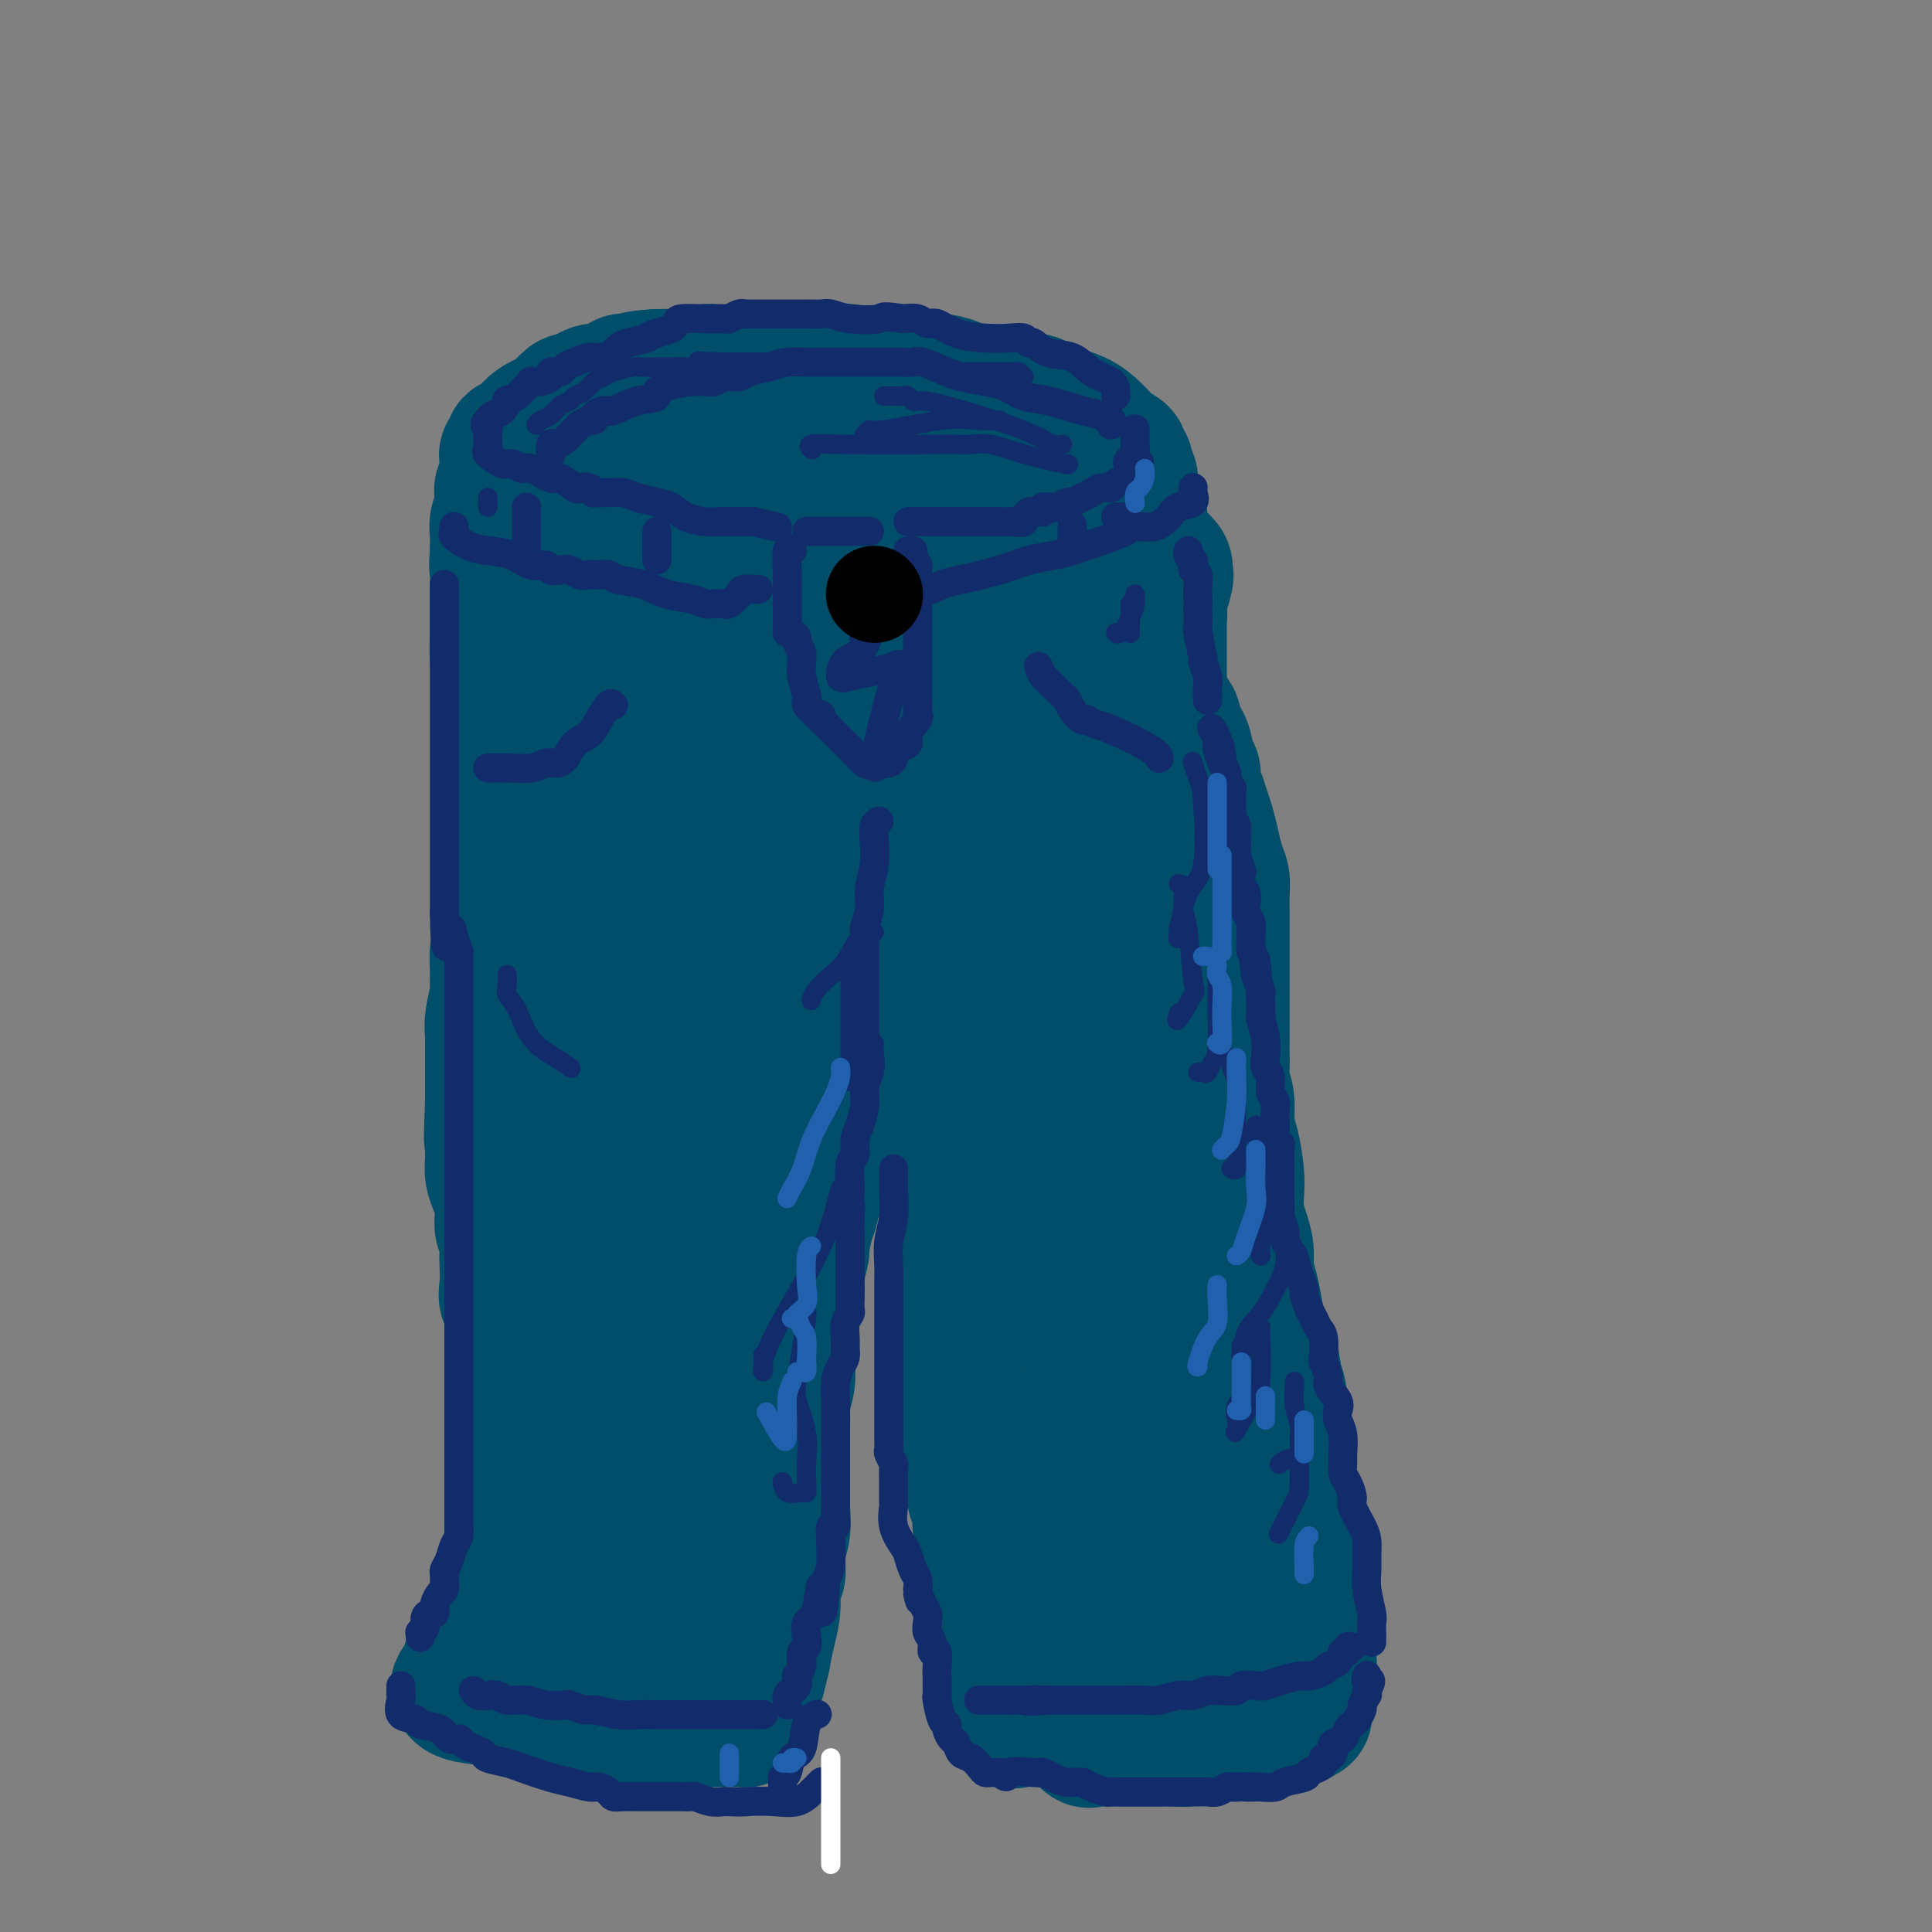 <svg viewBox='0 0 400 400' version='1.1' xmlns='http://www.w3.org/2000/svg' xmlns:xlink='http://www.w3.org/1999/xlink'><rect x="0" y="0" width="400" height="400" fill="#808080" stroke="none"/><g fill='none' stroke='rgb(0,78,106)' stroke-width='28' stroke-linecap='round' stroke-linejoin='round'><path d='M186,104c-0.315,-0.002 -0.630,-0.003 -1,0c-0.370,0.003 -0.795,0.011 -2,0c-1.205,-0.011 -3.191,-0.042 -5,0c-1.809,0.042 -3.440,0.155 -5,0c-1.560,-0.155 -3.050,-0.579 -4,-1c-0.950,-0.421 -1.361,-0.841 -2,-1c-0.639,-0.159 -1.507,-0.059 -2,0c-0.493,0.059 -0.612,0.076 -1,0c-0.388,-0.076 -1.044,-0.245 -2,0c-0.956,0.245 -2.210,0.903 -3,1c-0.790,0.097 -1.114,-0.366 -2,0c-0.886,0.366 -2.334,1.560 -3,2c-0.666,0.440 -0.548,0.126 -1,0c-0.452,-0.126 -1.472,-0.063 -2,0c-0.528,0.063 -0.565,0.126 -1,0c-0.435,-0.126 -1.268,-0.441 -2,0c-0.732,0.441 -1.362,1.639 -2,2c-0.638,0.361 -1.284,-0.113 -2,0c-0.716,0.113 -1.501,0.814 -2,1c-0.499,0.186 -0.711,-0.142 -1,0c-0.289,0.142 -0.654,0.755 -1,1c-0.346,0.245 -0.673,0.123 -1,0'/><path d='M139,109c-4.219,1.039 -3.266,0.138 -3,0c0.266,-0.138 -0.155,0.489 -1,1c-0.845,0.511 -2.114,0.906 -3,1c-0.886,0.094 -1.390,-0.115 -2,0c-0.610,0.115 -1.325,0.552 -2,1c-0.675,0.448 -1.308,0.905 -2,1c-0.692,0.095 -1.442,-0.173 -2,0c-0.558,0.173 -0.924,0.785 -1,1c-0.076,0.215 0.137,0.032 0,0c-0.137,-0.032 -0.625,0.086 -1,0c-0.375,-0.086 -0.636,-0.378 -1,0c-0.364,0.378 -0.832,1.424 -1,2c-0.168,0.576 -0.035,0.682 0,1c0.035,0.318 -0.029,0.850 0,1c0.029,0.150 0.149,-0.081 0,0c-0.149,0.081 -0.568,0.474 0,1c0.568,0.526 2.122,1.184 3,2c0.878,0.816 1.079,1.791 2,2c0.921,0.209 2.561,-0.347 4,0c1.439,0.347 2.677,1.595 4,2c1.323,0.405 2.732,-0.035 4,0c1.268,0.035 2.394,0.544 4,1c1.606,0.456 3.692,0.858 5,1c1.308,0.142 1.838,0.024 3,0c1.162,-0.024 2.955,0.046 4,0c1.045,-0.046 1.342,-0.208 2,0c0.658,0.208 1.677,0.787 3,1c1.323,0.213 2.949,0.061 4,0c1.051,-0.061 1.525,-0.030 2,0'/><path d='M164,128c6.806,1.016 4.322,1.057 4,1c-0.322,-0.057 1.519,-0.211 4,0c2.481,0.211 5.602,0.789 7,1c1.398,0.211 1.071,0.057 2,0c0.929,-0.057 3.112,-0.015 4,0c0.888,0.015 0.480,0.004 2,0c1.520,-0.004 4.967,-0.001 7,0c2.033,0.001 2.650,0.000 4,0c1.350,-0.000 3.431,-0.000 5,0c1.569,0.000 2.626,0.000 4,0c1.374,-0.000 3.066,-0.000 4,0c0.934,0.000 1.109,0.001 2,0c0.891,-0.001 2.499,-0.004 3,0c0.501,0.004 -0.104,0.016 0,0c0.104,-0.016 0.916,-0.060 2,0c1.084,0.060 2.441,0.222 3,0c0.559,-0.222 0.321,-0.830 1,-1c0.679,-0.170 2.275,0.098 3,0c0.725,-0.098 0.578,-0.561 1,-1c0.422,-0.439 1.411,-0.854 2,-1c0.589,-0.146 0.776,-0.024 1,0c0.224,0.024 0.483,-0.049 1,0c0.517,0.049 1.290,0.220 2,0c0.710,-0.220 1.356,-0.831 2,-1c0.644,-0.169 1.287,0.106 2,0c0.713,-0.106 1.498,-0.592 2,-1c0.502,-0.408 0.722,-0.738 1,-1c0.278,-0.262 0.613,-0.455 1,-1c0.387,-0.545 0.825,-1.441 1,-2c0.175,-0.559 0.088,-0.779 0,-1'/><path d='M241,120c0.782,-1.102 0.236,-0.857 0,-1c-0.236,-0.143 -0.161,-0.673 0,-1c0.161,-0.327 0.409,-0.450 0,-1c-0.409,-0.550 -1.473,-1.528 -2,-2c-0.527,-0.472 -0.515,-0.438 -1,-1c-0.485,-0.562 -1.466,-1.722 -2,-2c-0.534,-0.278 -0.620,0.324 -1,0c-0.380,-0.324 -1.055,-1.575 -2,-2c-0.945,-0.425 -2.161,-0.026 -3,0c-0.839,0.026 -1.303,-0.323 -3,-1c-1.697,-0.677 -4.629,-1.684 -7,-2c-2.371,-0.316 -4.180,0.059 -6,0c-1.820,-0.059 -3.649,-0.552 -5,-1c-1.351,-0.448 -2.222,-0.852 -3,-1c-0.778,-0.148 -1.463,-0.040 -2,0c-0.537,0.040 -0.925,0.011 -2,0c-1.075,-0.011 -2.837,-0.004 -4,0c-1.163,0.004 -1.728,0.005 -3,0c-1.272,-0.005 -3.253,-0.015 -5,0c-1.747,0.015 -3.262,0.056 -5,0c-1.738,-0.056 -3.699,-0.207 -6,0c-2.301,0.207 -4.943,0.774 -6,1c-1.057,0.226 -0.528,0.113 0,0'/><path d='M117,118c-0.025,-0.058 -0.049,-0.117 0,0c0.049,0.117 0.172,0.409 0,1c-0.172,0.591 -0.638,1.481 -1,2c-0.362,0.519 -0.618,0.667 -1,1c-0.382,0.333 -0.890,0.849 -1,1c-0.110,0.151 0.177,-0.065 0,0c-0.177,0.065 -0.817,0.412 -1,1c-0.183,0.588 0.090,1.418 0,2c-0.090,0.582 -0.545,0.915 -1,1c-0.455,0.085 -0.911,-0.080 -1,0c-0.089,0.080 0.188,0.403 0,1c-0.188,0.597 -0.843,1.468 -1,2c-0.157,0.532 0.183,0.725 0,1c-0.183,0.275 -0.890,0.631 -1,1c-0.110,0.369 0.377,0.750 0,1c-0.377,0.250 -1.617,0.368 -2,1c-0.383,0.632 0.090,1.779 0,2c-0.090,0.221 -0.742,-0.482 -1,0c-0.258,0.482 -0.122,2.149 0,3c0.122,0.851 0.229,0.885 0,1c-0.229,0.115 -0.793,0.309 -1,1c-0.207,0.691 -0.056,1.878 0,3c0.056,1.122 0.016,2.178 0,3c-0.016,0.822 -0.008,1.411 0,2'/><path d='M105,149c-0.309,2.981 -0.083,2.935 0,3c0.083,0.065 0.022,0.242 0,1c-0.022,0.758 -0.006,2.096 0,3c0.006,0.904 0.002,1.373 0,2c-0.002,0.627 -0.000,1.412 0,2c0.000,0.588 0.000,0.977 0,2c-0.000,1.023 -0.000,2.678 0,4c0.000,1.322 0.000,2.311 0,3c-0.000,0.689 -0.000,1.077 0,2c0.000,0.923 0.000,2.382 0,3c-0.000,0.618 -0.000,0.395 0,1c0.000,0.605 0.000,2.039 0,3c-0.000,0.961 -0.000,1.451 0,2c0.000,0.549 0.001,1.157 0,2c-0.001,0.843 -0.003,1.921 0,3c0.003,1.079 0.011,2.160 0,3c-0.011,0.840 -0.041,1.439 0,2c0.041,0.561 0.154,1.085 0,2c-0.154,0.915 -0.576,2.220 -1,3c-0.424,0.780 -0.849,1.034 -1,2c-0.151,0.966 -0.026,2.643 0,4c0.026,1.357 -0.046,2.393 0,3c0.046,0.607 0.208,0.784 0,2c-0.208,1.216 -0.788,3.469 -1,5c-0.212,1.531 -0.057,2.338 0,3c0.057,0.662 0.015,1.177 0,2c-0.015,0.823 -0.004,1.952 0,3c0.004,1.048 0.001,2.013 0,3c-0.001,0.987 -0.000,1.996 0,3c0.000,1.004 0.000,2.002 0,3'/><path d='M102,228c-0.464,13.044 -0.125,6.156 0,4c0.125,-2.156 0.036,0.422 0,2c-0.036,1.578 -0.020,2.157 0,3c0.020,0.843 0.043,1.950 0,3c-0.043,1.050 -0.151,2.043 0,3c0.151,0.957 0.562,1.877 1,3c0.438,1.123 0.902,2.449 1,4c0.098,1.551 -0.169,3.328 0,4c0.169,0.672 0.776,0.238 1,1c0.224,0.762 0.067,2.719 0,4c-0.067,1.281 -0.042,1.885 0,3c0.042,1.115 0.102,2.740 0,4c-0.102,1.260 -0.367,2.154 0,3c0.367,0.846 1.366,1.644 2,3c0.634,1.356 0.902,3.270 1,4c0.098,0.730 0.026,0.275 0,1c-0.026,0.725 -0.007,2.630 0,4c0.007,1.370 0.002,2.204 0,3c-0.002,0.796 -0.001,1.554 0,3c0.001,1.446 0.000,3.579 0,5c-0.000,1.421 -0.000,2.130 0,3c0.000,0.870 0.000,1.903 0,3c-0.000,1.097 -0.000,2.259 0,3c0.000,0.741 0.001,1.060 0,2c-0.001,0.940 -0.004,2.501 0,4c0.004,1.499 0.017,2.936 0,4c-0.017,1.064 -0.062,1.755 0,3c0.062,1.245 0.233,3.045 0,4c-0.233,0.955 -0.870,1.065 -1,2c-0.130,0.935 0.249,2.696 0,4c-0.249,1.304 -1.124,2.152 -2,3'/><path d='M105,327c-0.498,8.187 -0.242,3.153 0,2c0.242,-1.153 0.472,1.575 0,3c-0.472,1.425 -1.645,1.547 -2,2c-0.355,0.453 0.109,1.237 0,2c-0.109,0.763 -0.793,1.505 -1,2c-0.207,0.495 0.061,0.742 0,1c-0.061,0.258 -0.451,0.527 -1,1c-0.549,0.473 -1.258,1.149 -2,2c-0.742,0.851 -1.516,1.877 -2,3c-0.484,1.123 -0.678,2.341 -1,3c-0.322,0.659 -0.773,0.757 -1,1c-0.227,0.243 -0.231,0.629 0,1c0.231,0.371 0.696,0.726 2,1c1.304,0.274 3.446,0.466 6,1c2.554,0.534 5.520,1.411 7,2c1.480,0.589 1.475,0.889 2,1c0.525,0.111 1.578,0.032 2,0c0.422,-0.032 0.211,-0.016 0,0'/><path d='M114,355c3.195,1.099 2.181,0.347 2,0c-0.181,-0.347 0.471,-0.289 2,0c1.529,0.289 3.936,0.810 6,1c2.064,0.190 3.784,0.051 5,0c1.216,-0.051 1.927,-0.014 3,0c1.073,0.014 2.509,0.004 3,0c0.491,-0.004 0.038,-0.001 1,0c0.962,0.001 3.340,0.001 5,0c1.660,-0.001 2.603,-0.003 4,0c1.397,0.003 3.249,0.012 5,0c1.751,-0.012 3.401,-0.044 4,0c0.599,0.044 0.146,0.163 0,0c-0.146,-0.163 0.016,-0.609 0,-1c-0.016,-0.391 -0.211,-0.726 0,-1c0.211,-0.274 0.826,-0.486 1,-1c0.174,-0.514 -0.093,-1.329 0,-2c0.093,-0.671 0.547,-1.199 1,-2c0.453,-0.801 0.905,-1.874 1,-2c0.095,-0.126 -0.167,0.697 0,0c0.167,-0.697 0.762,-2.913 1,-4c0.238,-1.087 0.119,-1.043 0,-1'/><path d='M158,342c0.780,-2.822 0.731,-2.878 1,-4c0.269,-1.122 0.857,-3.312 1,-5c0.143,-1.688 -0.159,-2.875 0,-4c0.159,-1.125 0.778,-2.189 1,-3c0.222,-0.811 0.045,-1.368 0,-2c-0.045,-0.632 0.040,-1.338 0,-2c-0.040,-0.662 -0.207,-1.279 0,-2c0.207,-0.721 0.788,-1.547 1,-3c0.212,-1.453 0.057,-3.534 0,-5c-0.057,-1.466 -0.015,-2.317 0,-4c0.015,-1.683 0.003,-4.196 0,-5c-0.003,-0.804 0.003,0.102 0,-1c-0.003,-1.102 -0.015,-4.213 0,-6c0.015,-1.787 0.057,-2.249 0,-3c-0.057,-0.751 -0.212,-1.789 0,-3c0.212,-1.211 0.792,-2.595 1,-4c0.208,-1.405 0.046,-2.830 0,-4c-0.046,-1.170 0.025,-2.085 0,-3c-0.025,-0.915 -0.146,-1.830 0,-3c0.146,-1.170 0.560,-2.596 1,-4c0.440,-1.404 0.905,-2.785 1,-4c0.095,-1.215 -0.182,-2.263 0,-4c0.182,-1.737 0.821,-4.163 1,-5c0.179,-0.837 -0.103,-0.085 0,-1c0.103,-0.915 0.590,-3.497 1,-5c0.410,-1.503 0.744,-1.928 1,-3c0.256,-1.072 0.436,-2.790 1,-4c0.564,-1.210 1.512,-1.912 2,-3c0.488,-1.088 0.516,-2.562 1,-4c0.484,-1.438 1.424,-2.839 2,-4c0.576,-1.161 0.788,-2.080 1,-3'/><path d='M175,232c2.035,-7.568 1.124,-4.489 1,-4c-0.124,0.489 0.540,-1.612 1,-3c0.460,-1.388 0.715,-2.062 1,-3c0.285,-0.938 0.598,-2.139 1,-3c0.402,-0.861 0.891,-1.382 1,-2c0.109,-0.618 -0.163,-1.332 0,-2c0.163,-0.668 0.762,-1.291 1,-2c0.238,-0.709 0.115,-1.504 0,-2c-0.115,-0.496 -0.223,-0.693 0,-1c0.223,-0.307 0.778,-0.724 1,-1c0.222,-0.276 0.111,-0.411 0,-1c-0.111,-0.589 -0.222,-1.633 0,-2c0.222,-0.367 0.776,-0.057 1,0c0.224,0.057 0.116,-0.139 0,-1c-0.116,-0.861 -0.241,-2.387 0,-3c0.241,-0.613 0.849,-0.313 1,-1c0.151,-0.687 -0.156,-2.361 0,-4c0.156,-1.639 0.774,-3.243 1,-4c0.226,-0.757 0.061,-0.665 0,-1c-0.061,-0.335 -0.017,-1.096 0,-1c0.017,0.096 0.009,1.048 0,2'/><path d='M185,193c1.417,-5.995 -0.042,-1.482 0,1c0.042,2.482 1.583,2.933 2,4c0.417,1.067 -0.291,2.751 0,4c0.291,1.249 1.579,2.063 2,3c0.421,0.937 -0.027,1.997 0,3c0.027,1.003 0.528,1.949 1,3c0.472,1.051 0.915,2.208 1,3c0.085,0.792 -0.189,1.220 0,2c0.189,0.780 0.839,1.913 1,3c0.161,1.087 -0.167,2.127 0,3c0.167,0.873 0.830,1.577 1,2c0.170,0.423 -0.153,0.564 0,2c0.153,1.436 0.781,4.166 1,6c0.219,1.834 0.029,2.773 0,4c-0.029,1.227 0.101,2.743 0,4c-0.101,1.257 -0.435,2.255 0,4c0.435,1.745 1.637,4.237 2,6c0.363,1.763 -0.113,2.797 0,4c0.113,1.203 0.815,2.577 1,4c0.185,1.423 -0.146,2.897 0,4c0.146,1.103 0.771,1.834 1,3c0.229,1.166 0.064,2.765 0,5c-0.064,2.235 -0.028,5.106 0,7c0.028,1.894 0.046,2.810 0,4c-0.046,1.190 -0.157,2.653 0,4c0.157,1.347 0.582,2.577 1,4c0.418,1.423 0.830,3.039 1,4c0.170,0.961 0.097,1.268 0,2c-0.097,0.732 -0.218,1.889 0,3c0.218,1.111 0.777,2.174 1,3c0.223,0.826 0.112,1.413 0,2'/><path d='M201,303c1.248,11.805 0.869,5.816 1,4c0.131,-1.816 0.771,0.539 1,2c0.229,1.461 0.046,2.029 0,3c-0.046,0.971 0.044,2.347 0,3c-0.044,0.653 -0.223,0.584 0,1c0.223,0.416 0.848,1.319 1,2c0.152,0.681 -0.169,1.141 0,2c0.169,0.859 0.829,2.119 1,3c0.171,0.881 -0.147,1.384 0,2c0.147,0.616 0.757,1.346 1,2c0.243,0.654 0.118,1.234 0,2c-0.118,0.766 -0.228,1.718 0,3c0.228,1.282 0.793,2.893 1,4c0.207,1.107 0.055,1.710 0,2c-0.055,0.290 -0.015,0.266 0,1c0.015,0.734 0.004,2.224 0,3c-0.004,0.776 -0.001,0.838 0,1c0.001,0.162 0.001,0.425 0,1c-0.001,0.575 -0.001,1.464 0,2c0.001,0.536 0.003,0.721 0,1c-0.003,0.279 -0.012,0.652 0,1c0.012,0.348 0.044,0.671 0,1c-0.044,0.329 -0.166,0.666 0,1c0.166,0.334 0.619,0.667 1,1c0.381,0.333 0.691,0.667 1,1'/><path d='M209,352c1.422,7.823 0.975,2.881 1,1c0.025,-1.881 0.520,-0.701 1,0c0.480,0.701 0.943,0.923 1,1c0.057,0.077 -0.294,0.010 0,0c0.294,-0.010 1.232,0.036 2,0c0.768,-0.036 1.365,-0.156 2,0c0.635,0.156 1.307,0.588 2,1c0.693,0.412 1.408,0.804 2,1c0.592,0.196 1.062,0.196 2,1c0.938,0.804 2.346,2.412 3,3c0.654,0.588 0.555,0.158 1,0c0.445,-0.158 1.433,-0.042 2,0c0.567,0.042 0.712,0.011 1,0c0.288,-0.011 0.718,-0.003 1,0c0.282,0.003 0.417,0.001 1,0c0.583,-0.001 1.615,-0.001 2,0c0.385,0.001 0.124,0.001 1,0c0.876,-0.001 2.891,-0.004 4,0c1.109,0.004 1.313,0.015 2,0c0.687,-0.015 1.858,-0.057 3,0c1.142,0.057 2.255,0.212 3,0c0.745,-0.212 1.124,-0.793 2,-1c0.876,-0.207 2.250,-0.041 3,0c0.750,0.041 0.875,-0.044 1,0c0.125,0.044 0.250,0.218 1,0c0.750,-0.218 2.124,-0.829 3,-1c0.876,-0.171 1.256,0.099 2,0c0.744,-0.099 1.854,-0.565 3,-1c1.146,-0.435 2.327,-0.839 3,-1c0.673,-0.161 0.836,-0.081 1,0'/><path d='M265,356c6.592,-0.635 3.073,-0.224 2,0c-1.073,0.224 0.300,0.261 1,0c0.700,-0.261 0.727,-0.820 1,-1c0.273,-0.180 0.791,0.020 1,0c0.209,-0.020 0.108,-0.258 0,-1c-0.108,-0.742 -0.224,-1.987 0,-3c0.224,-1.013 0.789,-1.795 1,-3c0.211,-1.205 0.067,-2.834 0,-5c-0.067,-2.166 -0.056,-4.868 0,-7c0.056,-2.132 0.156,-3.693 0,-5c-0.156,-1.307 -0.568,-2.359 -1,-4c-0.432,-1.641 -0.886,-3.871 -1,-5c-0.114,-1.129 0.110,-1.158 0,-2c-0.110,-0.842 -0.555,-2.497 -1,-4c-0.445,-1.503 -0.890,-2.853 -1,-4c-0.110,-1.147 0.114,-2.089 0,-3c-0.114,-0.911 -0.566,-1.790 -1,-3c-0.434,-1.210 -0.851,-2.750 -1,-4c-0.149,-1.250 -0.030,-2.211 0,-3c0.030,-0.789 -0.030,-1.405 0,-3c0.030,-1.595 0.152,-4.170 0,-6c-0.152,-1.830 -0.576,-2.915 -1,-4'/><path d='M264,286c-1.201,-7.550 -0.704,-3.926 -1,-4c-0.296,-0.074 -1.385,-3.846 -2,-6c-0.615,-2.154 -0.756,-2.690 -1,-4c-0.244,-1.310 -0.591,-3.392 -1,-5c-0.409,-1.608 -0.880,-2.741 -1,-4c-0.120,-1.259 0.112,-2.645 0,-4c-0.112,-1.355 -0.569,-2.680 -1,-4c-0.431,-1.320 -0.838,-2.634 -1,-4c-0.162,-1.366 -0.081,-2.784 0,-4c0.081,-1.216 0.162,-2.230 0,-4c-0.162,-1.770 -0.565,-4.297 -1,-6c-0.435,-1.703 -0.901,-2.581 -1,-4c-0.099,-1.419 0.170,-3.379 0,-5c-0.170,-1.621 -0.778,-2.903 -1,-4c-0.222,-1.097 -0.060,-2.008 0,-3c0.060,-0.992 0.016,-2.063 0,-3c-0.016,-0.937 -0.004,-1.738 0,-3c0.004,-1.262 0.001,-2.985 0,-4c-0.001,-1.015 -0.000,-1.322 0,-2c0.000,-0.678 0.000,-1.726 0,-3c-0.000,-1.274 0.000,-2.772 0,-4c-0.000,-1.228 -0.000,-2.184 0,-3c0.000,-0.816 0.001,-1.492 0,-3c-0.001,-1.508 -0.003,-3.848 0,-5c0.003,-1.152 0.012,-1.115 0,-2c-0.012,-0.885 -0.045,-2.691 0,-4c0.045,-1.309 0.167,-2.122 0,-3c-0.167,-0.878 -0.622,-1.823 -1,-3c-0.378,-1.177 -0.679,-2.586 -1,-4c-0.321,-1.414 -0.663,-2.833 -1,-4c-0.337,-1.167 -0.668,-2.084 -1,-3'/><path d='M249,168c-0.781,-2.691 -0.733,-2.418 -1,-3c-0.267,-0.582 -0.850,-2.018 -1,-3c-0.150,-0.982 0.133,-1.509 0,-2c-0.133,-0.491 -0.683,-0.946 -1,-2c-0.317,-1.054 -0.403,-2.709 -1,-4c-0.597,-1.291 -1.705,-2.219 -2,-3c-0.295,-0.781 0.223,-1.415 0,-2c-0.223,-0.585 -1.188,-1.123 -2,-2c-0.812,-0.877 -1.471,-2.094 -2,-3c-0.529,-0.906 -0.927,-1.500 -1,-2c-0.073,-0.500 0.179,-0.906 0,-1c-0.179,-0.094 -0.789,0.124 -1,0c-0.211,-0.124 -0.024,-0.588 0,-1c0.024,-0.412 -0.117,-0.770 -1,0c-0.883,0.770 -2.510,2.669 -4,5c-1.490,2.331 -2.844,5.095 -4,8c-1.156,2.905 -2.114,5.953 -3,9c-0.886,3.047 -1.702,6.095 -2,9c-0.298,2.905 -0.080,5.667 0,8c0.080,2.333 0.021,4.235 0,6c-0.021,1.765 -0.006,3.392 0,5c0.006,1.608 0.002,3.196 0,5c-0.002,1.804 -0.000,3.824 0,5c0.000,1.176 0.000,1.509 0,4c-0.000,2.491 -0.000,7.140 0,10c0.000,2.860 0.000,3.930 0,5'/><path d='M223,219c0.000,8.841 0.000,6.945 0,8c-0.000,1.055 -0.001,5.062 0,8c0.001,2.938 0.003,4.806 0,7c-0.003,2.194 -0.011,4.714 0,7c0.011,2.286 0.041,4.336 0,6c-0.041,1.664 -0.151,2.940 0,5c0.151,2.060 0.565,4.903 1,7c0.435,2.097 0.890,3.448 1,5c0.110,1.552 -0.125,3.303 0,5c0.125,1.697 0.611,3.339 1,6c0.389,2.661 0.682,6.343 1,9c0.318,2.657 0.663,4.291 1,6c0.337,1.709 0.668,3.493 1,5c0.332,1.507 0.667,2.738 1,4c0.333,1.262 0.664,2.554 1,4c0.336,1.446 0.679,3.047 1,4c0.321,0.953 0.622,1.259 1,2c0.378,0.741 0.833,1.918 1,3c0.167,1.082 0.045,2.068 0,3c-0.045,0.932 -0.012,1.811 0,3c0.012,1.189 0.003,2.689 0,4c-0.003,1.311 -0.001,2.434 0,4c0.001,1.566 -0.000,3.575 0,5c0.000,1.425 0.002,2.265 0,3c-0.002,0.735 -0.009,1.366 0,2c0.009,0.634 0.033,1.273 0,2c-0.033,0.727 -0.124,1.542 0,1c0.124,-0.542 0.464,-2.441 1,-4c0.536,-1.559 1.268,-2.780 2,-4'/><path d='M237,339c0.990,-2.325 1.964,-4.637 3,-7c1.036,-2.363 2.134,-4.775 3,-7c0.866,-2.225 1.500,-4.262 2,-6c0.500,-1.738 0.864,-3.175 1,-6c0.136,-2.825 0.043,-7.036 0,-10c-0.043,-2.964 -0.036,-4.681 0,-7c0.036,-2.319 0.100,-5.242 0,-9c-0.100,-3.758 -0.366,-8.353 -1,-12c-0.634,-3.647 -1.637,-6.347 -2,-9c-0.363,-2.653 -0.086,-5.261 0,-7c0.086,-1.739 -0.020,-2.611 0,-4c0.020,-1.389 0.165,-3.296 0,-6c-0.165,-2.704 -0.640,-6.205 -1,-8c-0.360,-1.795 -0.603,-1.885 -1,-3c-0.397,-1.115 -0.947,-3.256 -1,-5c-0.053,-1.744 0.390,-3.092 0,-6c-0.390,-2.908 -1.615,-7.377 -2,-10c-0.385,-2.623 0.070,-3.401 0,-5c-0.070,-1.599 -0.664,-4.020 -1,-6c-0.336,-1.980 -0.414,-3.519 -1,-5c-0.586,-1.481 -1.678,-2.904 -2,-5c-0.322,-2.096 0.128,-4.864 0,-7c-0.128,-2.136 -0.833,-3.641 -2,-6c-1.167,-2.359 -2.796,-5.572 -4,-8c-1.204,-2.428 -1.985,-4.072 -3,-6c-1.015,-1.928 -2.265,-4.141 -3,-6c-0.735,-1.859 -0.954,-3.363 -2,-5c-1.046,-1.637 -2.920,-3.408 -4,-5c-1.080,-1.592 -1.368,-3.006 -2,-4c-0.632,-0.994 -1.609,-1.570 -2,-2c-0.391,-0.430 -0.195,-0.715 0,-1'/><path d='M212,146c-3.564,-6.659 -1.474,-1.807 -1,0c0.474,1.807 -0.668,0.569 -2,2c-1.332,1.431 -2.855,5.531 -4,10c-1.145,4.469 -1.913,9.307 -3,13c-1.087,3.693 -2.494,6.240 -3,9c-0.506,2.760 -0.112,5.734 0,8c0.112,2.266 -0.057,3.826 0,5c0.057,1.174 0.340,1.963 1,4c0.660,2.037 1.697,5.324 2,8c0.303,2.676 -0.126,4.741 0,7c0.126,2.259 0.808,4.710 1,7c0.192,2.290 -0.107,4.418 0,7c0.107,2.582 0.621,5.619 1,8c0.379,2.381 0.622,4.107 1,6c0.378,1.893 0.890,3.954 1,5c0.110,1.046 -0.181,1.076 0,1c0.181,-0.076 0.833,-0.259 1,0c0.167,0.259 -0.150,0.959 0,0c0.150,-0.959 0.766,-3.576 1,-7c0.234,-3.424 0.085,-7.655 0,-12c-0.085,-4.345 -0.106,-8.802 0,-13c0.106,-4.198 0.338,-8.135 0,-12c-0.338,-3.865 -1.245,-7.656 -2,-11c-0.755,-3.344 -1.359,-6.241 -2,-9c-0.641,-2.759 -1.321,-5.379 -2,-8'/><path d='M202,174c-1.724,-5.714 -3.035,-6.000 -4,-8c-0.965,-2.000 -1.586,-5.715 -2,-8c-0.414,-2.285 -0.621,-3.140 -1,-4c-0.379,-0.860 -0.930,-1.724 -1,-2c-0.070,-0.276 0.341,0.035 0,0c-0.341,-0.035 -1.436,-0.416 -3,0c-1.564,0.416 -3.599,1.630 -6,3c-2.401,1.370 -5.170,2.897 -7,4c-1.830,1.103 -2.721,1.782 -4,3c-1.279,1.218 -2.946,2.974 -4,4c-1.054,1.026 -1.494,1.320 -2,2c-0.506,0.680 -1.076,1.744 -2,3c-0.924,1.256 -2.202,2.702 -3,4c-0.798,1.298 -1.117,2.446 -2,4c-0.883,1.554 -2.332,3.515 -3,5c-0.668,1.485 -0.556,2.496 -1,4c-0.444,1.504 -1.444,3.501 -2,5c-0.556,1.499 -0.669,2.499 -1,4c-0.331,1.501 -0.881,3.504 -1,5c-0.119,1.496 0.192,2.486 0,4c-0.192,1.514 -0.889,3.552 -1,5c-0.111,1.448 0.362,2.306 0,4c-0.362,1.694 -1.559,4.225 -2,6c-0.441,1.775 -0.126,2.793 0,4c0.126,1.207 0.063,2.604 0,4'/><path d='M150,229c-0.774,6.504 -0.207,4.763 0,5c0.207,0.237 0.056,2.453 0,4c-0.056,1.547 -0.015,2.427 0,4c0.015,1.573 0.005,3.841 0,6c-0.005,2.159 -0.005,4.209 0,6c0.005,1.791 0.013,3.324 0,5c-0.013,1.676 -0.049,3.495 0,5c0.049,1.505 0.181,2.697 0,4c-0.181,1.303 -0.675,2.718 -1,4c-0.325,1.282 -0.480,2.433 -1,5c-0.520,2.567 -1.405,6.552 -2,9c-0.595,2.448 -0.898,3.361 -1,5c-0.102,1.639 -0.001,4.006 0,6c0.001,1.994 -0.098,3.614 0,5c0.098,1.386 0.392,2.536 0,4c-0.392,1.464 -1.471,3.240 -2,5c-0.529,1.760 -0.509,3.502 -1,5c-0.491,1.498 -1.494,2.753 -2,4c-0.506,1.247 -0.514,2.488 -1,4c-0.486,1.512 -1.451,3.296 -2,5c-0.549,1.704 -0.683,3.327 -1,5c-0.317,1.673 -0.817,3.397 -1,4c-0.183,0.603 -0.049,0.085 0,0c0.049,-0.085 0.014,0.261 0,-2c-0.014,-2.261 -0.007,-7.131 0,-12'/><path d='M135,324c0.001,-4.656 0.004,-9.297 0,-14c-0.004,-4.703 -0.015,-9.469 0,-13c0.015,-3.531 0.057,-5.828 0,-10c-0.057,-4.172 -0.211,-10.219 0,-15c0.211,-4.781 0.788,-8.294 1,-13c0.212,-4.706 0.060,-10.604 0,-15c-0.060,-4.396 -0.027,-7.290 0,-11c0.027,-3.710 0.047,-8.237 0,-12c-0.047,-3.763 -0.163,-6.761 0,-9c0.163,-2.239 0.603,-3.719 1,-6c0.397,-2.281 0.749,-5.362 1,-8c0.251,-2.638 0.400,-4.834 1,-8c0.600,-3.166 1.652,-7.302 2,-9c0.348,-1.698 -0.006,-0.957 0,-2c0.006,-1.043 0.373,-3.871 1,-6c0.627,-2.129 1.514,-3.560 2,-5c0.486,-1.440 0.571,-2.891 1,-4c0.429,-1.109 1.203,-1.876 2,-3c0.797,-1.124 1.618,-2.603 2,-4c0.382,-1.397 0.325,-2.711 1,-4c0.675,-1.289 2.083,-2.552 3,-4c0.917,-1.448 1.342,-3.080 2,-4c0.658,-0.920 1.550,-1.126 3,-2c1.450,-0.874 3.459,-2.414 5,-3c1.541,-0.586 2.615,-0.218 3,0c0.385,0.218 0.083,0.285 1,0c0.917,-0.285 3.055,-0.923 6,0c2.945,0.923 6.699,3.407 10,5c3.301,1.593 6.151,2.297 9,3'/><path d='M192,148c4.073,1.416 4.756,0.956 5,1c0.244,0.044 0.051,0.594 0,1c-0.051,0.406 0.042,0.670 0,1c-0.042,0.330 -0.218,0.727 -1,1c-0.782,0.273 -2.170,0.421 -4,1c-1.830,0.579 -4.101,1.587 -6,3c-1.899,1.413 -3.427,3.231 -5,5c-1.573,1.769 -3.191,3.489 -5,6c-1.809,2.511 -3.809,5.813 -5,8c-1.191,2.187 -1.573,3.260 -2,4c-0.427,0.740 -0.899,1.149 -1,2c-0.101,0.851 0.169,2.144 0,3c-0.169,0.856 -0.777,1.273 -1,2c-0.223,0.727 -0.059,1.762 0,3c0.059,1.238 0.015,2.677 0,4c-0.015,1.323 -0.002,2.529 0,4c0.002,1.471 -0.007,3.207 0,4c0.007,0.793 0.030,0.642 0,1c-0.030,0.358 -0.114,1.224 0,2c0.114,0.776 0.425,1.462 1,0c0.575,-1.462 1.414,-5.071 2,-8c0.586,-2.929 0.921,-5.179 1,-8c0.079,-2.821 -0.096,-6.212 -1,-9c-0.904,-2.788 -2.536,-4.972 -4,-8c-1.464,-3.028 -2.760,-6.900 -4,-9c-1.240,-2.100 -2.425,-2.429 -3,-4c-0.575,-1.571 -0.539,-4.385 -1,-6c-0.461,-1.615 -1.417,-2.033 -2,-3c-0.583,-0.967 -0.791,-2.484 -1,-4'/><path d='M155,145c-2.517,-5.442 -1.310,-2.047 -1,-1c0.310,1.047 -0.277,-0.256 -1,-1c-0.723,-0.744 -1.581,-0.931 -3,-1c-1.419,-0.069 -3.400,-0.019 -5,0c-1.600,0.019 -2.821,0.008 -4,0c-1.179,-0.008 -2.317,-0.011 -3,0c-0.683,0.011 -0.911,0.037 -1,0c-0.089,-0.037 -0.038,-0.138 -1,1c-0.962,1.138 -2.937,3.514 -4,6c-1.063,2.486 -1.216,5.083 -2,7c-0.784,1.917 -2.200,3.156 -3,5c-0.800,1.844 -0.985,4.294 -1,6c-0.015,1.706 0.140,2.668 0,4c-0.140,1.332 -0.573,3.035 -1,8c-0.427,4.965 -0.846,13.192 -1,19c-0.154,5.808 -0.041,9.196 0,12c0.041,2.804 0.012,5.025 0,7c-0.012,1.975 -0.007,3.705 0,5c0.007,1.295 0.015,2.154 0,3c-0.015,0.846 -0.053,1.678 0,2c0.053,0.322 0.199,0.133 0,1c-0.199,0.867 -0.741,2.790 -1,3c-0.259,0.210 -0.235,-1.292 0,-2c0.235,-0.708 0.682,-0.621 2,-5c1.318,-4.379 3.508,-13.225 5,-19c1.492,-5.775 2.286,-8.478 3,-12c0.714,-3.522 1.347,-7.863 2,-12c0.653,-4.137 1.327,-8.068 2,-12'/><path d='M137,169c2.162,-11.292 0.568,-8.522 0,-9c-0.568,-0.478 -0.109,-4.203 0,-7c0.109,-2.797 -0.132,-4.667 0,-6c0.132,-1.333 0.639,-2.129 0,-2c-0.639,0.129 -2.423,1.181 -4,3c-1.577,1.819 -2.948,4.404 -5,10c-2.052,5.596 -4.784,14.204 -7,21c-2.216,6.796 -3.914,11.779 -5,16c-1.086,4.221 -1.559,7.680 -2,12c-0.441,4.320 -0.849,9.500 -1,14c-0.151,4.500 -0.043,8.320 0,12c0.043,3.680 0.022,7.221 0,11c-0.022,3.779 -0.045,7.795 0,11c0.045,3.205 0.160,5.600 0,8c-0.160,2.400 -0.593,4.806 0,7c0.593,2.194 2.211,4.175 3,6c0.789,1.825 0.747,3.495 1,5c0.253,1.505 0.800,2.846 1,4c0.200,1.154 0.054,2.123 0,3c-0.054,0.877 -0.014,1.664 0,2c0.014,0.336 0.004,0.223 0,1c-0.004,0.777 -0.001,2.446 0,3c0.001,0.554 0.000,-0.005 0,0c-0.000,0.005 -0.000,0.576 0,1c0.000,0.424 0.000,0.701 0,1c-0.000,0.299 -0.000,0.619 0,1c0.000,0.381 0.000,0.823 0,1c-0.000,0.177 -0.000,0.088 0,0'/><path d='M118,314c-0.447,0.811 -0.894,1.623 -1,2c-0.106,0.377 0.129,0.321 0,1c-0.129,0.679 -0.623,2.094 -1,3c-0.377,0.906 -0.637,1.304 -1,2c-0.363,0.696 -0.829,1.690 -1,3c-0.171,1.310 -0.046,2.936 0,4c0.046,1.064 0.013,1.566 0,3c-0.013,1.434 -0.006,3.800 0,5c0.006,1.200 0.010,1.235 0,2c-0.010,0.765 -0.036,2.259 0,3c0.036,0.741 0.133,0.728 0,1c-0.133,0.272 -0.494,0.829 -1,1c-0.506,0.171 -1.155,-0.045 -2,0c-0.845,0.045 -1.886,0.352 -3,1c-1.114,0.648 -2.300,1.636 -3,2c-0.700,0.364 -0.914,0.104 -1,0c-0.086,-0.104 -0.043,-0.052 0,0'/><path d='M247,336c0.424,0.303 0.848,0.606 1,1c0.152,0.394 0.033,0.879 0,2c-0.033,1.121 0.020,2.877 0,4c-0.020,1.123 -0.111,1.614 0,2c0.111,0.386 0.426,0.666 1,1c0.574,0.334 1.408,0.723 2,0c0.592,-0.723 0.944,-2.558 1,-4c0.056,-1.442 -0.183,-2.492 0,-4c0.183,-1.508 0.790,-3.475 0,-6c-0.790,-2.525 -2.975,-5.609 -5,-8c-2.025,-2.391 -3.890,-4.089 -6,-6c-2.110,-1.911 -4.464,-4.035 -7,-5c-2.536,-0.965 -5.254,-0.770 -7,-1c-1.746,-0.230 -2.520,-0.886 -3,-1c-0.480,-0.114 -0.664,0.312 -1,1c-0.336,0.688 -0.822,1.638 -1,3c-0.178,1.362 -0.048,3.136 0,4c0.048,0.864 0.013,0.819 0,1c-0.013,0.181 -0.003,0.587 0,1c0.003,0.413 0.001,0.832 0,1c-0.001,0.168 -0.000,0.084 0,0'/><path d='M240,153c-0.000,0.060 -0.000,0.121 0,0c0.000,-0.121 0.000,-0.422 0,-1c-0.000,-0.578 -0.000,-1.433 0,-2c0.000,-0.567 0.000,-0.846 0,-1c-0.000,-0.154 -0.000,-0.183 0,-1c0.000,-0.817 0.000,-2.421 0,-3c-0.000,-0.579 -0.000,-0.133 0,-1c0.000,-0.867 0.000,-3.047 0,-4c-0.000,-0.953 -0.000,-0.679 0,-1c0.000,-0.321 0.000,-1.237 0,-2c-0.000,-0.763 -0.000,-1.374 0,-2c0.000,-0.626 0.001,-1.267 0,-2c-0.001,-0.733 -0.004,-1.559 0,-2c0.004,-0.441 0.015,-0.499 0,-1c-0.015,-0.501 -0.057,-1.446 0,-2c0.057,-0.554 0.212,-0.715 0,-1c-0.212,-0.285 -0.793,-0.692 -1,-1c-0.207,-0.308 -0.040,-0.518 0,-1c0.040,-0.482 -0.045,-1.236 0,-2c0.045,-0.764 0.222,-1.538 0,-2c-0.222,-0.462 -0.843,-0.610 -1,-1c-0.157,-0.390 0.150,-1.021 0,-2c-0.150,-0.979 -0.758,-2.308 -1,-3c-0.242,-0.692 -0.117,-0.749 0,-1c0.117,-0.251 0.227,-0.696 0,-1c-0.227,-0.304 -0.792,-0.466 -1,-1c-0.208,-0.534 -0.059,-1.438 0,-2c0.059,-0.562 0.030,-0.781 0,-1'/><path d='M236,109c-0.554,-6.929 0.062,-2.252 0,-1c-0.062,1.252 -0.801,-0.921 -1,-2c-0.199,-1.079 0.143,-1.062 0,-1c-0.143,0.062 -0.770,0.170 -1,0c-0.230,-0.170 -0.062,-0.618 0,-1c0.062,-0.382 0.018,-0.696 0,-1c-0.018,-0.304 -0.009,-0.596 0,-1c0.009,-0.404 0.018,-0.920 0,-1c-0.018,-0.080 -0.062,0.277 0,0c0.062,-0.277 0.229,-1.187 0,-2c-0.229,-0.813 -0.853,-1.528 -1,-2c-0.147,-0.472 0.184,-0.701 0,-1c-0.184,-0.299 -0.884,-0.668 -1,-1c-0.116,-0.332 0.353,-0.628 0,-1c-0.353,-0.372 -1.526,-0.821 -2,-1c-0.474,-0.179 -0.248,-0.089 -1,-1c-0.752,-0.911 -2.480,-2.822 -4,-4c-1.520,-1.178 -2.830,-1.622 -4,-2c-1.170,-0.378 -2.200,-0.690 -3,-1c-0.800,-0.310 -1.372,-0.619 -2,-1c-0.628,-0.381 -1.313,-0.834 -2,-1c-0.687,-0.166 -1.377,-0.045 -2,0c-0.623,0.045 -1.178,0.013 -2,0c-0.822,-0.013 -1.911,-0.006 -3,0'/><path d='M207,83c-3.366,-1.017 -2.780,-1.060 -3,-1c-0.220,0.060 -1.247,0.223 -2,0c-0.753,-0.223 -1.234,-0.830 -2,-1c-0.766,-0.170 -1.818,0.098 -2,0c-0.182,-0.098 0.505,-0.562 0,-1c-0.505,-0.438 -2.203,-0.850 -3,-1c-0.797,-0.150 -0.693,-0.039 -1,0c-0.307,0.039 -1.026,0.006 -2,0c-0.974,-0.006 -2.203,0.013 -3,0c-0.797,-0.013 -1.161,-0.060 -2,0c-0.839,0.060 -2.154,0.226 -3,0c-0.846,-0.226 -1.224,-0.845 -2,-1c-0.776,-0.155 -1.950,0.155 -3,0c-1.050,-0.155 -1.975,-0.773 -3,-1c-1.025,-0.227 -2.148,-0.061 -3,0c-0.852,0.061 -1.432,0.016 -2,0c-0.568,-0.016 -1.124,-0.004 -2,0c-0.876,0.004 -2.072,0.001 -3,0c-0.928,-0.001 -1.590,-0.000 -2,0c-0.410,0.000 -0.570,0.000 -1,0c-0.430,-0.000 -1.131,-0.000 -2,0c-0.869,0.000 -1.906,-0.000 -3,0c-1.094,0.000 -2.243,0.000 -3,0c-0.757,-0.000 -1.121,-0.001 -2,0c-0.879,0.001 -2.273,0.004 -3,0c-0.727,-0.004 -0.789,-0.015 -1,0c-0.211,0.015 -0.573,0.057 -1,0c-0.427,-0.057 -0.919,-0.211 -2,0c-1.081,0.211 -2.753,0.788 -4,1c-1.247,0.212 -2.071,0.061 -3,0c-0.929,-0.061 -1.965,-0.030 -3,0'/><path d='M136,78c-6.696,0.378 -3.437,0.823 -3,1c0.437,0.177 -1.948,0.085 -3,0c-1.052,-0.085 -0.771,-0.164 -1,0c-0.229,0.164 -0.968,0.570 -2,1c-1.032,0.430 -2.355,0.884 -3,1c-0.645,0.116 -0.610,-0.106 -1,0c-0.390,0.106 -1.204,0.539 -2,1c-0.796,0.461 -1.576,0.951 -2,1c-0.424,0.049 -0.494,-0.341 -1,0c-0.506,0.341 -1.448,1.414 -2,2c-0.552,0.586 -0.714,0.684 -1,1c-0.286,0.316 -0.696,0.849 -1,1c-0.304,0.151 -0.502,-0.081 -1,0c-0.498,0.081 -1.295,0.474 -2,1c-0.705,0.526 -1.317,1.184 -2,2c-0.683,0.816 -1.437,1.791 -2,2c-0.563,0.209 -0.935,-0.348 -1,0c-0.065,0.348 0.179,1.602 0,2c-0.179,0.398 -0.779,-0.058 -1,0c-0.221,0.058 -0.063,0.631 0,1c0.063,0.369 0.031,0.535 0,1c-0.031,0.465 -0.060,1.231 0,2c0.060,0.769 0.208,1.542 0,2c-0.208,0.458 -0.774,0.601 -1,1c-0.226,0.399 -0.113,1.054 0,2c0.113,0.946 0.226,2.181 0,3c-0.226,0.819 -0.792,1.220 -1,2c-0.208,0.780 -0.060,1.937 0,3c0.060,1.063 0.030,2.031 0,3'/><path d='M103,114c-0.310,3.882 -0.084,3.588 0,4c0.084,0.412 0.025,1.529 0,3c-0.025,1.471 -0.017,3.295 0,5c0.017,1.705 0.043,3.290 0,5c-0.043,1.710 -0.153,3.544 0,5c0.153,1.456 0.571,2.534 1,4c0.429,1.466 0.871,3.320 1,4c0.129,0.680 -0.054,0.185 0,1c0.054,0.815 0.345,2.941 1,4c0.655,1.059 1.676,1.053 2,2c0.324,0.947 -0.047,2.848 0,4c0.047,1.152 0.513,1.556 1,3c0.487,1.444 0.996,3.928 1,4c0.004,0.072 -0.496,-2.267 0,-3c0.496,-0.733 1.990,0.139 3,-3c1.010,-3.139 1.538,-10.290 2,-16c0.462,-5.710 0.859,-9.980 1,-13c0.141,-3.020 0.027,-4.791 0,-7c-0.027,-2.209 0.032,-4.858 0,-7c-0.032,-2.142 -0.154,-3.777 0,-5c0.154,-1.223 0.583,-2.033 1,-3c0.417,-0.967 0.820,-2.091 1,-3c0.180,-0.909 0.137,-1.603 0,-2c-0.137,-0.397 -0.368,-0.496 0,-1c0.368,-0.504 1.333,-1.414 2,-2c0.667,-0.586 1.034,-0.848 2,-1c0.966,-0.152 2.529,-0.195 4,-1c1.471,-0.805 2.849,-2.373 4,-3c1.151,-0.627 2.076,-0.314 3,0'/><path d='M133,92c2.878,-1.083 2.572,-0.290 3,0c0.428,0.290 1.591,0.078 3,0c1.409,-0.078 3.066,-0.021 5,0c1.934,0.021 4.145,0.004 6,0c1.855,-0.004 3.353,0.003 5,0c1.647,-0.003 3.443,-0.017 5,0c1.557,0.017 2.874,0.064 4,0c1.126,-0.064 2.062,-0.241 3,0c0.938,0.241 1.878,0.899 3,1c1.122,0.101 2.424,-0.354 4,0c1.576,0.354 3.424,1.518 7,3c3.576,1.482 8.879,3.280 11,4c2.121,0.720 1.061,0.360 0,0'/></g>
<g fill='none' stroke='rgb(18,43,106)' stroke-width='6' stroke-linecap='round' stroke-linejoin='round'><path d='M231,82c0.015,-0.233 0.030,-0.467 0,-1c-0.030,-0.533 -0.106,-1.366 -1,-2c-0.894,-0.634 -2.607,-1.069 -4,-2c-1.393,-0.931 -2.466,-2.358 -4,-3c-1.534,-0.642 -3.529,-0.498 -5,-1c-1.471,-0.502 -2.418,-1.651 -3,-2c-0.582,-0.349 -0.798,0.101 -1,0c-0.202,-0.101 -0.389,-0.753 -1,-1c-0.611,-0.247 -1.644,-0.090 -3,0c-1.356,0.090 -3.034,0.111 -5,0c-1.966,-0.111 -4.220,-0.356 -6,-1c-1.780,-0.644 -3.085,-1.688 -4,-2c-0.915,-0.312 -1.439,0.108 -2,0c-0.561,-0.108 -1.160,-0.745 -2,-1c-0.840,-0.255 -1.920,-0.127 -3,0'/><path d='M187,66c-5.004,-0.790 -4.012,-0.264 -5,0c-0.988,0.264 -3.954,0.267 -6,0c-2.046,-0.267 -3.171,-0.804 -4,-1c-0.829,-0.196 -1.362,-0.053 -2,0c-0.638,0.053 -1.381,0.014 -2,0c-0.619,-0.014 -1.114,-0.004 -1,0c0.114,0.004 0.837,0.001 0,0c-0.837,-0.001 -3.234,-0.000 -4,0c-0.766,0.000 0.097,0.000 0,0c-0.097,-0.000 -1.156,0.000 -2,0c-0.844,-0.000 -1.474,-0.000 -2,0c-0.526,0.000 -0.950,0.000 -1,0c-0.050,-0.000 0.272,-0.001 0,0c-0.272,0.001 -1.138,0.004 -2,0c-0.862,-0.004 -1.721,-0.015 -2,0c-0.279,0.015 0.020,0.057 0,0c-0.020,-0.057 -0.359,-0.212 -1,0c-0.641,0.212 -1.583,0.792 -2,1c-0.417,0.208 -0.309,0.045 -1,0c-0.691,-0.045 -2.180,0.029 -4,0c-1.820,-0.029 -3.972,-0.163 -5,0c-1.028,0.163 -0.930,0.621 -1,1c-0.070,0.379 -0.306,0.680 -1,1c-0.694,0.320 -1.847,0.660 -3,1'/><path d='M136,69c-2.870,0.798 -1.545,0.792 -2,1c-0.455,0.208 -2.691,0.629 -4,1c-1.309,0.371 -1.691,0.691 -2,1c-0.309,0.309 -0.545,0.607 -1,1c-0.455,0.393 -1.129,0.880 -2,1c-0.871,0.120 -1.940,-0.126 -3,0c-1.060,0.126 -2.111,0.625 -3,1c-0.889,0.375 -1.617,0.626 -2,1c-0.383,0.374 -0.422,0.871 -1,1c-0.578,0.129 -1.695,-0.110 -2,0c-0.305,0.110 0.203,0.568 0,1c-0.203,0.432 -1.115,0.837 -2,1c-0.885,0.163 -1.741,0.085 -2,0c-0.259,-0.085 0.081,-0.176 0,0c-0.081,0.176 -0.581,0.620 -1,1c-0.419,0.380 -0.755,0.697 -1,1c-0.245,0.303 -0.398,0.592 -1,1c-0.602,0.408 -1.654,0.936 -2,1c-0.346,0.064 0.012,-0.337 0,0c-0.012,0.337 -0.396,1.411 -1,2c-0.604,0.589 -1.430,0.694 -2,1c-0.570,0.306 -0.884,0.813 -1,1c-0.116,0.187 -0.033,0.053 0,0c0.033,-0.053 0.017,-0.027 0,0'/><path d='M101,87c-1.237,1.278 -0.331,0.973 0,1c0.331,0.027 0.086,0.387 0,1c-0.086,0.613 -0.013,1.478 0,2c0.013,0.522 -0.033,0.699 0,1c0.033,0.301 0.145,0.726 0,1c-0.145,0.274 -0.546,0.397 0,1c0.546,0.603 2.041,1.686 3,2c0.959,0.314 1.382,-0.142 2,0c0.618,0.142 1.430,0.883 2,1c0.570,0.117 0.897,-0.389 2,0c1.103,0.389 2.981,1.672 4,2c1.019,0.328 1.177,-0.301 2,0c0.823,0.301 2.309,1.531 3,2c0.691,0.469 0.586,0.179 1,0c0.414,-0.179 1.346,-0.245 2,0c0.654,0.245 1.031,0.801 1,1c-0.031,0.199 -0.469,0.043 0,0c0.469,-0.043 1.844,0.029 3,0c1.156,-0.029 2.094,-0.159 3,0c0.906,0.159 1.782,0.607 3,1c1.218,0.393 2.778,0.732 4,1c1.222,0.268 2.105,0.464 3,1c0.895,0.536 1.800,1.412 3,2c1.200,0.588 2.694,0.890 4,1c1.306,0.110 2.426,0.030 3,0c0.574,-0.030 0.604,-0.008 1,0c0.396,0.008 1.158,0.002 2,0c0.842,-0.002 1.765,-0.001 2,0c0.235,0.001 -0.219,0.000 0,0c0.219,-0.000 1.109,-0.000 2,0'/><path d='M156,108c8.667,2.000 4.333,1.000 0,0'/><path d='M94,109c0.068,0.363 0.135,0.726 0,1c-0.135,0.274 -0.473,0.459 0,1c0.473,0.541 1.755,1.436 3,2c1.245,0.564 2.451,0.796 4,1c1.549,0.204 3.440,0.381 5,1c1.560,0.619 2.788,1.682 4,2c1.212,0.318 2.407,-0.107 3,0c0.593,0.107 0.582,0.747 1,1c0.418,0.253 1.264,0.120 2,0c0.736,-0.120 1.362,-0.228 2,0c0.638,0.228 1.288,0.792 2,1c0.712,0.208 1.487,0.059 2,0c0.513,-0.059 0.765,-0.028 1,0c0.235,0.028 0.452,0.053 1,0c0.548,-0.053 1.427,-0.183 2,0c0.573,0.183 0.839,0.680 2,1c1.161,0.320 3.218,0.464 5,1c1.782,0.536 3.289,1.464 5,2c1.711,0.536 3.624,0.679 5,1c1.376,0.321 2.213,0.820 3,1c0.787,0.180 1.524,0.042 2,0c0.476,-0.042 0.690,0.013 1,0c0.310,-0.013 0.717,-0.095 1,0c0.283,0.095 0.444,0.365 1,0c0.556,-0.365 1.508,-1.366 2,-2c0.492,-0.634 0.524,-0.902 1,-1c0.476,-0.098 1.397,-0.026 2,0c0.603,0.026 0.886,0.008 1,0c0.114,-0.008 0.057,-0.004 0,0'/><path d='M164,114c-0.423,-0.471 -0.845,-0.943 -1,0c-0.155,0.943 -0.042,3.300 0,5c0.042,1.700 0.014,2.742 0,4c-0.014,1.258 -0.014,2.733 0,4c0.014,1.267 0.041,2.328 0,3c-0.041,0.672 -0.151,0.957 0,1c0.151,0.043 0.562,-0.156 1,0c0.438,0.156 0.902,0.668 1,1c0.098,0.332 -0.170,0.483 0,1c0.170,0.517 0.776,1.400 1,2c0.224,0.600 0.064,0.917 0,1c-0.064,0.083 -0.031,-0.070 0,0c0.031,0.070 0.060,0.361 0,1c-0.060,0.639 -0.209,1.624 0,3c0.209,1.376 0.777,3.143 1,4c0.223,0.857 0.102,0.803 0,1c-0.102,0.197 -0.185,0.645 0,1c0.185,0.355 0.637,0.616 1,1c0.363,0.384 0.636,0.891 1,1c0.364,0.109 0.818,-0.179 1,0c0.182,0.179 0.094,0.825 0,1c-0.094,0.175 -0.192,-0.120 0,0c0.192,0.120 0.675,0.656 1,1c0.325,0.344 0.493,0.495 1,1c0.507,0.505 1.352,1.362 2,2c0.648,0.638 1.097,1.056 2,2c0.903,0.944 2.258,2.412 3,3c0.742,0.588 0.871,0.294 1,0'/><path d='M180,158c2.051,1.704 1.178,0.464 1,0c-0.178,-0.464 0.339,-0.151 1,0c0.661,0.151 1.468,0.141 2,0c0.532,-0.141 0.791,-0.412 1,-1c0.209,-0.588 0.368,-1.491 1,-2c0.632,-0.509 1.739,-0.622 2,-1c0.261,-0.378 -0.322,-1.022 0,-2c0.322,-0.978 1.550,-2.291 2,-3c0.450,-0.709 0.120,-0.813 0,-1c-0.120,-0.187 -0.032,-0.458 0,-1c0.032,-0.542 0.009,-1.355 0,-2c-0.009,-0.645 -0.002,-1.121 0,-2c0.002,-0.879 0.001,-2.160 0,-3c-0.001,-0.840 -0.000,-1.240 0,-2c0.000,-0.760 0.000,-1.880 0,-3c-0.000,-1.120 -0.000,-2.240 0,-3c0.000,-0.760 0.000,-1.161 0,-2c-0.000,-0.839 -0.000,-2.116 0,-3c0.000,-0.884 0.001,-1.373 0,-2c-0.001,-0.627 -0.004,-1.390 0,-2c0.004,-0.610 0.016,-1.067 0,-2c-0.016,-0.933 -0.061,-2.341 0,-3c0.061,-0.659 0.226,-0.569 0,-1c-0.226,-0.431 -0.844,-1.384 -1,-2c-0.156,-0.616 0.150,-0.897 0,-1c-0.150,-0.103 -0.757,-0.030 -1,0c-0.243,0.030 -0.121,0.015 0,0'/><path d='M188,108c0.452,-0.000 0.905,-0.000 1,0c0.095,0.000 -0.167,0.000 1,0c1.167,-0.000 3.765,-0.001 6,0c2.235,0.001 4.109,0.002 6,0c1.891,-0.002 3.800,-0.008 5,0c1.200,0.008 1.692,0.031 2,0c0.308,-0.031 0.432,-0.117 1,0c0.568,0.117 1.581,0.438 2,0c0.419,-0.438 0.245,-1.634 1,-2c0.755,-0.366 2.439,0.099 3,0c0.561,-0.099 -0.000,-0.763 0,-1c0.000,-0.237 0.563,-0.049 1,0c0.437,0.049 0.750,-0.043 1,0c0.250,0.043 0.437,0.219 1,0c0.563,-0.219 1.501,-0.833 2,-1c0.499,-0.167 0.557,0.114 1,0c0.443,-0.114 1.269,-0.622 2,-1c0.731,-0.378 1.365,-0.625 2,-1c0.635,-0.375 1.270,-0.877 2,-1c0.730,-0.123 1.557,0.132 2,0c0.443,-0.132 0.504,-0.651 1,-1c0.496,-0.349 1.427,-0.528 2,-1c0.573,-0.472 0.786,-1.236 1,-2'/><path d='M234,97c3.729,-1.876 1.052,-1.065 0,-1c-1.052,0.065 -0.478,-0.617 0,-1c0.478,-0.383 0.860,-0.467 1,-1c0.140,-0.533 0.037,-1.514 0,-2c-0.037,-0.486 -0.010,-0.477 0,-1c0.010,-0.523 0.003,-1.578 0,-2c-0.003,-0.422 -0.001,-0.211 0,0'/><path d='M247,101c0.021,-0.058 0.042,-0.115 0,0c-0.042,0.115 -0.148,0.403 0,1c0.148,0.597 0.551,1.504 0,2c-0.551,0.496 -2.056,0.580 -3,1c-0.944,0.420 -1.327,1.177 -2,2c-0.673,0.823 -1.636,1.712 -3,2c-1.364,0.288 -3.130,-0.025 -4,0c-0.870,0.025 -0.843,0.388 -2,1c-1.157,0.612 -3.498,1.473 -5,2c-1.502,0.527 -2.166,0.721 -3,1c-0.834,0.279 -1.840,0.642 -3,1c-1.160,0.358 -2.474,0.712 -4,1c-1.526,0.288 -3.263,0.512 -5,1c-1.737,0.488 -3.474,1.240 -6,2c-2.526,0.760 -5.843,1.528 -8,2c-2.157,0.472 -3.156,0.648 -4,1c-0.844,0.352 -1.533,0.879 -2,1c-0.467,0.121 -0.713,-0.163 -1,0c-0.287,0.163 -0.616,0.775 -1,1c-0.384,0.225 -0.824,0.064 -1,0c-0.176,-0.064 -0.088,-0.032 0,0'/><path d='M230,88c-0.041,-0.449 -0.082,-0.898 0,-1c0.082,-0.102 0.287,0.142 0,0c-0.287,-0.142 -1.066,-0.672 -2,-1c-0.934,-0.328 -2.022,-0.455 -4,-1c-1.978,-0.545 -4.844,-1.508 -7,-2c-2.156,-0.492 -3.600,-0.512 -5,-1c-1.400,-0.488 -2.757,-1.445 -4,-2c-1.243,-0.555 -2.374,-0.709 -4,-1c-1.626,-0.291 -3.749,-0.719 -5,-1c-1.251,-0.281 -1.631,-0.415 -3,-1c-1.369,-0.585 -3.728,-1.621 -5,-2c-1.272,-0.379 -1.457,-0.102 -2,0c-0.543,0.102 -1.443,0.027 -2,0c-0.557,-0.027 -0.771,-0.007 -1,0c-0.229,0.007 -0.471,0.002 -1,0c-0.529,-0.002 -1.344,-0.001 -2,0c-0.656,0.001 -1.155,0.000 -2,0c-0.845,-0.000 -2.038,-0.000 -3,0c-0.962,0.000 -1.694,-0.000 -2,0c-0.306,0.000 -0.188,0.000 -1,0c-0.812,-0.000 -2.555,-0.001 -3,0c-0.445,0.001 0.409,0.003 0,0c-0.409,-0.003 -2.081,-0.012 -3,0c-0.919,0.012 -1.085,0.046 -2,0c-0.915,-0.046 -2.581,-0.171 -4,0c-1.419,0.171 -2.593,0.638 -4,1c-1.407,0.362 -3.048,0.619 -4,1c-0.952,0.381 -1.217,0.887 -2,1c-0.783,0.113 -2.086,-0.165 -3,0c-0.914,0.165 -1.438,0.775 -2,1c-0.562,0.225 -1.160,0.064 -2,0c-0.840,-0.064 -1.920,-0.032 -3,0'/><path d='M143,79c-8.843,1.271 -6.952,2.448 -7,3c-0.048,0.552 -2.037,0.477 -4,1c-1.963,0.523 -3.901,1.642 -5,2c-1.099,0.358 -1.359,-0.045 -2,0c-0.641,0.045 -1.663,0.537 -2,1c-0.337,0.463 0.012,0.898 0,1c-0.012,0.102 -0.383,-0.128 -1,0c-0.617,0.128 -1.478,0.613 -2,1c-0.522,0.387 -0.704,0.676 -1,1c-0.296,0.324 -0.706,0.683 -1,1c-0.294,0.317 -0.471,0.593 -1,1c-0.529,0.407 -1.410,0.944 -2,1c-0.590,0.056 -0.890,-0.370 -1,0c-0.110,0.370 -0.032,1.534 0,2c0.032,0.466 0.016,0.233 0,0'/><path d='M182,170c-0.414,0.200 -0.828,0.401 -1,1c-0.172,0.599 -0.102,1.597 0,3c0.102,1.403 0.238,3.210 0,5c-0.238,1.790 -0.848,3.563 -1,5c-0.152,1.437 0.156,2.539 0,4c-0.156,1.461 -0.774,3.282 -1,4c-0.226,0.718 -0.061,0.333 0,1c0.061,0.667 0.016,2.386 0,3c-0.016,0.614 -0.004,0.125 0,1c0.004,0.875 0.001,3.115 0,4c-0.001,0.885 -0.000,0.414 0,1c0.000,0.586 0.000,2.230 0,3c-0.000,0.770 -0.000,0.667 0,1c0.000,0.333 0.000,1.101 0,2c-0.000,0.899 -0.000,1.930 0,3c0.000,1.070 -0.000,2.178 0,3c0.000,0.822 0.000,1.358 0,2c-0.000,0.642 -0.000,1.390 0,2c0.000,0.610 0.000,1.081 0,2c-0.000,0.919 -0.000,2.288 0,3c0.000,0.712 0.001,0.769 0,1c-0.001,0.231 -0.003,0.635 0,1c0.003,0.365 0.011,0.691 0,1c-0.011,0.309 -0.040,0.601 0,1c0.040,0.399 0.151,0.906 0,2c-0.151,1.094 -0.562,2.776 -1,4c-0.438,1.224 -0.902,1.991 -1,3c-0.098,1.009 0.170,2.260 0,3c-0.170,0.740 -0.776,0.968 -1,2c-0.224,1.032 -0.064,2.866 0,4c0.064,1.134 0.032,1.567 0,2'/><path d='M176,247c-0.928,12.430 -0.249,5.006 0,3c0.249,-2.006 0.067,1.406 0,3c-0.067,1.594 -0.018,1.370 0,2c0.018,0.630 0.005,2.116 0,3c-0.005,0.884 -0.002,1.168 0,2c0.002,0.832 0.001,2.211 0,3c-0.001,0.789 -0.004,0.987 0,2c0.004,1.013 0.015,2.842 0,4c-0.015,1.158 -0.057,1.647 0,2c0.057,0.353 0.212,0.570 0,1c-0.212,0.430 -0.792,1.073 -1,2c-0.208,0.927 -0.046,2.137 0,3c0.046,0.863 -0.026,1.377 0,2c0.026,0.623 0.151,1.353 0,2c-0.151,0.647 -0.576,1.212 -1,2c-0.424,0.788 -0.846,1.801 -1,3c-0.154,1.199 -0.041,2.586 0,4c0.041,1.414 0.011,2.856 0,4c-0.011,1.144 -0.003,1.991 0,3c0.003,1.009 0.001,2.181 0,3c-0.001,0.819 -0.001,1.286 0,2c0.001,0.714 0.001,1.674 0,3c-0.001,1.326 -0.004,3.018 0,4c0.004,0.982 0.015,1.255 0,2c-0.015,0.745 -0.057,1.962 0,3c0.057,1.038 0.212,1.899 0,2c-0.212,0.101 -0.792,-0.556 -1,0c-0.208,0.556 -0.046,2.324 0,3c0.046,0.676 -0.026,0.259 0,1c0.026,0.741 0.150,2.640 0,4c-0.150,1.360 -0.575,2.180 -1,3'/><path d='M171,327c-0.972,12.624 -0.900,4.185 -1,2c-0.100,-2.185 -0.370,1.886 -1,4c-0.630,2.114 -1.619,2.272 -2,3c-0.381,0.728 -0.154,2.025 0,3c0.154,0.975 0.234,1.628 0,2c-0.234,0.372 -0.781,0.462 -1,1c-0.219,0.538 -0.111,1.524 0,2c0.111,0.476 0.223,0.442 0,1c-0.223,0.558 -0.781,1.708 -1,2c-0.219,0.292 -0.097,-0.273 0,0c0.097,0.273 0.170,1.383 0,2c-0.170,0.617 -0.581,0.740 -1,1c-0.419,0.260 -0.844,0.657 -1,1c-0.156,0.343 -0.042,0.631 0,1c0.042,0.369 0.012,0.820 0,1c-0.012,0.180 -0.006,0.090 0,0'/><path d='M158,355c-1.705,-0.000 -3.410,-0.000 -4,0c-0.590,0.000 -0.066,0.000 0,0c0.066,-0.000 -0.327,-0.000 -1,0c-0.673,0.000 -1.625,0.000 -2,0c-0.375,-0.000 -0.173,-0.000 -1,0c-0.827,0.000 -2.682,0.000 -4,0c-1.318,-0.000 -2.099,-0.000 -3,0c-0.901,0.000 -1.922,0.001 -2,0c-0.078,-0.001 0.788,-0.004 0,0c-0.788,0.004 -3.231,0.016 -5,0c-1.769,-0.016 -2.863,-0.061 -4,0c-1.137,0.061 -2.315,0.226 -4,0c-1.685,-0.226 -3.875,-0.844 -5,-1c-1.125,-0.156 -1.185,0.150 -2,0c-0.815,-0.150 -2.386,-0.757 -3,-1c-0.614,-0.243 -0.272,-0.121 -1,0c-0.728,0.121 -2.527,0.242 -4,0c-1.473,-0.242 -2.622,-0.849 -4,-1c-1.378,-0.151 -2.986,0.152 -4,0c-1.014,-0.152 -1.435,-0.759 -2,-1c-0.565,-0.241 -1.275,-0.116 -2,0c-0.725,0.116 -1.464,0.224 -2,0c-0.536,-0.224 -0.867,-0.778 -1,-1c-0.133,-0.222 -0.066,-0.111 0,0'/><path d='M83,349c0.007,0.317 0.013,0.634 0,1c-0.013,0.366 -0.046,0.781 0,1c0.046,0.219 0.169,0.242 0,1c-0.169,0.758 -0.632,2.249 0,3c0.632,0.751 2.358,0.761 3,1c0.642,0.239 0.199,0.708 1,1c0.801,0.292 2.847,0.407 4,1c1.153,0.593 1.413,1.665 2,2c0.587,0.335 1.502,-0.065 2,0c0.498,0.065 0.578,0.595 1,1c0.422,0.405 1.187,0.685 2,1c0.813,0.315 1.673,0.666 2,1c0.327,0.334 0.120,0.653 1,1c0.880,0.347 2.848,0.724 4,1c1.152,0.276 1.487,0.451 3,1c1.513,0.549 4.202,1.470 6,2c1.798,0.530 2.705,0.668 4,1c1.295,0.332 2.980,0.860 4,1c1.020,0.140 1.377,-0.106 2,0c0.623,0.106 1.511,0.564 2,1c0.489,0.436 0.577,0.849 1,1c0.423,0.151 1.180,0.040 2,0c0.820,-0.040 1.701,-0.011 3,0c1.299,0.011 3.015,0.002 4,0c0.985,-0.002 1.240,0.003 2,0c0.760,-0.003 2.027,-0.015 3,0c0.973,0.015 1.653,0.055 2,0c0.347,-0.055 0.363,-0.207 1,0c0.637,0.207 1.896,0.773 3,1c1.104,0.227 2.052,0.113 3,0'/><path d='M150,373c4.147,0.163 4.014,0.069 5,0c0.986,-0.069 3.091,-0.113 5,0c1.909,0.113 3.622,0.384 5,0c1.378,-0.384 2.422,-1.423 3,-2c0.578,-0.577 0.691,-0.691 1,-1c0.309,-0.309 0.814,-0.814 1,-1c0.186,-0.186 0.053,-0.053 0,0c-0.053,0.053 -0.027,0.027 0,0'/><path d='M185,242c0.008,0.770 0.016,1.539 0,2c-0.016,0.461 -0.057,0.612 0,2c0.057,1.388 0.211,4.012 0,6c-0.211,1.988 -0.789,3.340 -1,5c-0.211,1.660 -0.057,3.630 0,5c0.057,1.370 0.015,2.141 0,3c-0.015,0.859 -0.004,1.806 0,3c0.004,1.194 0.001,2.634 0,4c-0.001,1.366 -0.000,2.657 0,4c0.000,1.343 0.000,2.739 0,4c-0.000,1.261 -0.000,2.386 0,3c0.000,0.614 0.000,0.718 0,2c-0.000,1.282 -0.000,3.743 0,5c0.000,1.257 0.000,1.311 0,2c-0.000,0.689 -0.001,2.015 0,3c0.001,0.985 0.004,1.630 0,2c-0.004,0.370 -0.015,0.464 0,1c0.015,0.536 0.057,1.515 0,2c-0.057,0.485 -0.211,0.476 0,1c0.211,0.524 0.789,1.581 1,2c0.211,0.419 0.057,0.200 0,1c-0.057,0.800 -0.017,2.618 0,3c0.017,0.382 0.011,-0.672 0,0c-0.011,0.672 -0.028,3.071 0,4c0.028,0.929 0.101,0.388 0,1c-0.101,0.612 -0.377,2.376 0,4c0.377,1.624 1.408,3.106 2,4c0.592,0.894 0.746,1.198 1,2c0.254,0.802 0.607,2.100 1,3c0.393,0.900 0.827,1.400 1,2c0.173,0.600 0.087,1.300 0,2'/><path d='M190,329c0.883,4.462 0.092,1.619 0,1c-0.092,-0.619 0.515,0.988 1,2c0.485,1.012 0.847,1.428 1,2c0.153,0.572 0.097,1.300 0,2c-0.097,0.700 -0.236,1.374 0,2c0.236,0.626 0.848,1.205 1,2c0.152,0.795 -0.155,1.806 0,2c0.155,0.194 0.774,-0.428 1,0c0.226,0.428 0.061,1.906 0,3c-0.061,1.094 -0.016,1.803 0,2c0.016,0.197 0.004,-0.119 0,0c-0.004,0.119 0.002,0.673 0,1c-0.002,0.327 -0.011,0.427 0,1c0.011,0.573 0.041,1.620 0,2c-0.041,0.380 -0.152,0.095 0,1c0.152,0.905 0.566,3.001 1,4c0.434,0.999 0.889,0.902 1,1c0.111,0.098 -0.122,0.393 0,1c0.122,0.607 0.600,1.528 1,2c0.400,0.472 0.723,0.494 1,1c0.277,0.506 0.508,1.494 1,2c0.492,0.506 1.245,0.528 2,1c0.755,0.472 1.512,1.394 2,2c0.488,0.606 0.708,0.894 1,1c0.292,0.106 0.655,0.028 1,0c0.345,-0.028 0.670,-0.008 1,0c0.330,0.008 0.665,0.004 1,0'/><path d='M207,367c2.019,1.703 1.068,0.459 2,0c0.932,-0.459 3.747,-0.133 5,0c1.253,0.133 0.945,0.073 1,0c0.055,-0.073 0.475,-0.160 1,0c0.525,0.160 1.157,0.569 2,1c0.843,0.431 1.899,0.886 3,1c1.101,0.114 2.248,-0.113 3,0c0.752,0.113 1.110,0.566 2,1c0.890,0.434 2.311,0.848 3,1c0.689,0.152 0.647,0.041 1,0c0.353,-0.041 1.103,-0.011 2,0c0.897,0.011 1.943,0.003 3,0c1.057,-0.003 2.127,-0.001 3,0c0.873,0.001 1.549,0.000 2,0c0.451,-0.000 0.678,0.000 1,0c0.322,-0.000 0.740,-0.000 1,0c0.260,0.000 0.363,0.001 1,0c0.637,-0.001 1.810,-0.004 3,0c1.190,0.004 2.399,0.015 3,0c0.601,-0.015 0.595,-0.057 1,0c0.405,0.057 1.222,0.211 2,0c0.778,-0.211 1.517,-0.788 2,-1c0.483,-0.212 0.709,-0.061 1,0c0.291,0.061 0.645,0.030 1,0'/><path d='M256,370c4.584,-0.154 2.545,-0.041 2,0c-0.545,0.041 0.404,0.008 1,0c0.596,-0.008 0.840,0.009 1,0c0.160,-0.009 0.237,-0.044 1,0c0.763,0.044 2.211,0.166 3,0c0.789,-0.166 0.919,-0.622 2,-1c1.081,-0.378 3.112,-0.680 4,-1c0.888,-0.320 0.633,-0.659 1,-1c0.367,-0.341 1.356,-0.683 2,-1c0.644,-0.317 0.944,-0.610 1,-1c0.056,-0.390 -0.130,-0.878 0,-1c0.130,-0.122 0.578,0.123 1,0c0.422,-0.123 0.820,-0.614 1,-1c0.180,-0.386 0.142,-0.666 0,-1c-0.142,-0.334 -0.388,-0.721 0,-1c0.388,-0.279 1.409,-0.451 2,-1c0.591,-0.549 0.751,-1.475 1,-2c0.249,-0.525 0.588,-0.650 1,-1c0.412,-0.350 0.899,-0.925 1,-1c0.101,-0.075 -0.183,0.348 0,0c0.183,-0.348 0.834,-1.469 1,-2c0.166,-0.531 -0.151,-0.472 0,-1c0.151,-0.528 0.771,-1.642 1,-2c0.229,-0.358 0.065,0.041 0,0c-0.065,-0.041 -0.033,-0.520 0,-1'/><path d='M283,350c1.548,-2.869 0.417,-2.042 0,-2c-0.417,0.042 -0.119,-0.702 0,-1c0.119,-0.298 0.060,-0.149 0,0'/><path d='M280,341c-0.449,-0.128 -0.898,-0.256 -1,0c-0.102,0.256 0.143,0.894 0,1c-0.143,0.106 -0.676,-0.322 -1,0c-0.324,0.322 -0.441,1.392 -1,2c-0.559,0.608 -1.560,0.754 -2,1c-0.440,0.246 -0.320,0.591 -1,1c-0.680,0.409 -2.158,0.880 -3,1c-0.842,0.120 -1.046,-0.113 -2,0c-0.954,0.113 -2.659,0.570 -4,1c-1.341,0.430 -2.317,0.833 -3,1c-0.683,0.167 -1.071,0.098 -2,0c-0.929,-0.098 -2.398,-0.223 -3,0c-0.602,0.223 -0.339,0.796 -1,1c-0.661,0.204 -2.248,0.040 -3,0c-0.752,-0.040 -0.670,0.046 -1,0c-0.330,-0.046 -1.073,-0.222 -2,0c-0.927,0.222 -2.040,0.844 -3,1c-0.960,0.156 -1.769,-0.154 -3,0c-1.231,0.154 -2.885,0.773 -4,1c-1.115,0.227 -1.693,0.061 -3,0c-1.307,-0.061 -3.343,-0.016 -5,0c-1.657,0.016 -2.933,0.004 -4,0c-1.067,-0.004 -1.924,-0.001 -3,0c-1.076,0.001 -2.371,0.000 -3,0c-0.629,-0.000 -0.592,-0.000 -1,0c-0.408,0.000 -1.259,0.000 -2,0c-0.741,-0.000 -1.370,-0.000 -2,0'/><path d='M217,352c-7.297,0.464 -3.038,0.124 -2,0c1.038,-0.124 -1.144,-0.033 -3,0c-1.856,0.033 -3.384,0.009 -5,0c-1.616,-0.009 -3.319,-0.003 -4,0c-0.681,0.003 -0.341,0.001 0,0'/><path d='M284,340c-0.002,-0.899 -0.004,-1.797 0,-2c0.004,-0.203 0.015,0.291 0,0c-0.015,-0.291 -0.057,-1.365 0,-2c0.057,-0.635 0.212,-0.831 0,-2c-0.212,-1.169 -0.791,-3.312 -1,-5c-0.209,-1.688 -0.050,-2.921 0,-4c0.050,-1.079 -0.010,-2.003 0,-3c0.010,-0.997 0.091,-2.067 0,-3c-0.091,-0.933 -0.354,-1.730 -1,-3c-0.646,-1.270 -1.676,-3.012 -2,-4c-0.324,-0.988 0.056,-1.222 0,-2c-0.056,-0.778 -0.550,-2.102 -1,-3c-0.450,-0.898 -0.856,-1.371 -1,-2c-0.144,-0.629 -0.025,-1.415 0,-2c0.025,-0.585 -0.044,-0.971 0,-2c0.044,-1.029 0.200,-2.703 0,-4c-0.200,-1.297 -0.756,-2.219 -1,-3c-0.244,-0.781 -0.174,-1.422 0,-2c0.174,-0.578 0.453,-1.094 0,-2c-0.453,-0.906 -1.637,-2.204 -2,-3c-0.363,-0.796 0.096,-1.091 0,-2c-0.096,-0.909 -0.747,-2.432 -1,-3c-0.253,-0.568 -0.109,-0.181 0,-1c0.109,-0.819 0.183,-2.843 0,-4c-0.183,-1.157 -0.623,-1.446 -1,-2c-0.377,-0.554 -0.692,-1.372 -1,-2c-0.308,-0.628 -0.608,-1.065 -1,-2c-0.392,-0.935 -0.875,-2.367 -1,-3c-0.125,-0.633 0.107,-0.467 0,-1c-0.107,-0.533 -0.554,-1.767 -1,-3'/><path d='M269,264c-2.349,-8.519 -1.222,-2.318 -1,-1c0.222,1.318 -0.462,-2.247 -1,-4c-0.538,-1.753 -0.929,-1.695 -1,-2c-0.071,-0.305 0.177,-0.973 0,-2c-0.177,-1.027 -0.779,-2.415 -1,-3c-0.221,-0.585 -0.059,-0.369 0,-1c0.059,-0.631 0.016,-2.108 0,-3c-0.016,-0.892 -0.005,-1.199 0,-2c0.005,-0.801 0.002,-2.095 0,-3c-0.002,-0.905 -0.004,-1.421 0,-2c0.004,-0.579 0.015,-1.219 0,-2c-0.015,-0.781 -0.057,-1.701 0,-2c0.057,-0.299 0.211,0.023 0,0c-0.211,-0.023 -0.789,-0.390 -1,-1c-0.211,-0.610 -0.055,-1.462 0,-2c0.055,-0.538 0.011,-0.762 0,-1c-0.011,-0.238 0.012,-0.490 0,-1c-0.012,-0.510 -0.060,-1.278 0,-2c0.060,-0.722 0.226,-1.399 0,-2c-0.226,-0.601 -0.844,-1.125 -1,-2c-0.156,-0.875 0.151,-2.102 0,-3c-0.151,-0.898 -0.758,-1.467 -1,-2c-0.242,-0.533 -0.117,-1.029 0,-2c0.117,-0.971 0.227,-2.418 0,-4c-0.227,-1.582 -0.792,-3.301 -1,-4c-0.208,-0.699 -0.058,-0.378 0,-1c0.058,-0.622 0.026,-2.187 0,-3c-0.026,-0.813 -0.045,-0.873 0,-1c0.045,-0.127 0.156,-0.322 0,-1c-0.156,-0.678 -0.578,-1.839 -1,-3'/><path d='M260,202c-1.409,-9.717 -0.430,-3.008 0,-1c0.430,2.008 0.312,-0.683 0,-2c-0.312,-1.317 -0.819,-1.259 -1,-2c-0.181,-0.741 -0.035,-2.281 0,-3c0.035,-0.719 -0.042,-0.615 0,-1c0.042,-0.385 0.204,-1.257 0,-2c-0.204,-0.743 -0.773,-1.355 -1,-2c-0.227,-0.645 -0.112,-1.323 0,-2c0.112,-0.677 0.223,-1.354 0,-2c-0.223,-0.646 -0.778,-1.262 -1,-2c-0.222,-0.738 -0.112,-1.597 0,-2c0.112,-0.403 0.226,-0.350 0,-1c-0.226,-0.650 -0.792,-2.004 -1,-3c-0.208,-0.996 -0.060,-1.633 0,-2c0.060,-0.367 0.030,-0.466 0,-1c-0.030,-0.534 -0.061,-1.505 0,-2c0.061,-0.495 0.212,-0.513 0,-1c-0.212,-0.487 -0.789,-1.444 -1,-2c-0.211,-0.556 -0.055,-0.712 0,-1c0.055,-0.288 0.011,-0.707 0,-1c-0.011,-0.293 0.011,-0.460 0,-1c-0.011,-0.540 -0.055,-1.453 0,-2c0.055,-0.547 0.208,-0.727 0,-1c-0.208,-0.273 -0.777,-0.640 -1,-1c-0.223,-0.360 -0.098,-0.712 0,-1c0.098,-0.288 0.171,-0.511 0,-1c-0.171,-0.489 -0.585,-1.245 -1,-2'/><path d='M253,158c-1.018,-6.936 -0.063,-2.276 0,-1c0.063,1.276 -0.767,-0.833 -1,-2c-0.233,-1.167 0.129,-1.391 0,-2c-0.129,-0.609 -0.751,-1.603 -1,-2c-0.249,-0.397 -0.124,-0.199 0,0'/><path d='M250,145c0.009,-0.232 0.017,-0.463 0,-1c-0.017,-0.537 -0.061,-1.378 0,-2c0.061,-0.622 0.227,-1.025 0,-2c-0.227,-0.975 -0.845,-2.521 -1,-3c-0.155,-0.479 0.155,0.109 0,-1c-0.155,-1.109 -0.773,-3.915 -1,-5c-0.227,-1.085 -0.061,-0.450 0,-1c0.061,-0.550 0.017,-2.284 0,-3c-0.017,-0.716 -0.008,-0.416 0,-1c0.008,-0.584 0.016,-2.054 0,-3c-0.016,-0.946 -0.056,-1.367 0,-2c0.056,-0.633 0.207,-1.479 0,-2c-0.207,-0.521 -0.774,-0.718 -1,-1c-0.226,-0.282 -0.113,-0.650 0,-1c0.113,-0.350 0.226,-0.681 0,-1c-0.226,-0.319 -0.792,-0.624 -1,-1c-0.208,-0.376 -0.060,-0.822 0,-1c0.060,-0.178 0.030,-0.089 0,0'/><path d='M215,138c0.250,0.675 0.500,1.349 1,2c0.500,0.651 1.251,1.278 2,2c0.749,0.722 1.497,1.539 2,2c0.503,0.461 0.760,0.568 1,1c0.240,0.432 0.463,1.191 1,2c0.537,0.809 1.387,1.667 2,2c0.613,0.333 0.987,0.141 1,0c0.013,-0.141 -0.336,-0.230 0,0c0.336,0.230 1.358,0.780 2,1c0.642,0.220 0.904,0.111 3,1c2.096,0.889 6.026,2.778 8,4c1.974,1.222 1.993,1.778 2,2c0.007,0.222 0.004,0.111 0,0'/><path d='M127,146c-0.236,-0.259 -0.472,-0.518 -1,0c-0.528,0.518 -1.349,1.813 -2,3c-0.651,1.187 -1.133,2.264 -2,3c-0.867,0.736 -2.120,1.129 -3,2c-0.880,0.871 -1.387,2.219 -2,3c-0.613,0.781 -1.334,0.994 -2,1c-0.666,0.006 -1.278,-0.194 -2,0c-0.722,0.194 -1.552,0.784 -3,1c-1.448,0.216 -3.512,0.058 -5,0c-1.488,-0.058 -2.401,-0.016 -3,0c-0.599,0.016 -0.886,0.004 -1,0c-0.114,-0.004 -0.057,-0.002 0,0'/><path d='M92,121c0.000,0.335 0.000,0.670 0,1c0.000,0.330 0.000,0.655 0,1c0.000,0.345 0.000,0.712 0,1c0.000,0.288 0.000,0.499 0,1c0.000,0.501 0.000,1.293 0,2c0.000,0.707 -0.000,1.328 0,2c0.000,0.672 0.000,1.394 0,2c0.000,0.606 0.000,1.095 0,2c0.000,0.905 0.000,2.225 0,3c0.000,0.775 0.000,1.006 0,2c0.000,0.994 0.000,2.752 0,4c0.000,1.248 0.000,1.988 0,3c0.000,1.012 0.000,2.297 0,3c0.000,0.703 -0.000,0.823 0,1c0.000,0.177 0.000,0.411 0,1c0.000,0.589 -0.000,1.533 0,2c0.000,0.467 0.000,0.457 0,1c0.000,0.543 -0.000,1.640 0,3c0.000,1.360 0.000,2.982 0,4c0.000,1.018 -0.000,1.431 0,2c0.000,0.569 0.000,1.293 0,2c0.000,0.707 -0.000,1.396 0,2c0.000,0.604 0.000,1.124 0,2c0.000,0.876 -0.000,2.108 0,3c0.000,0.892 0.000,1.445 0,2c0.000,0.555 -0.000,1.114 0,2c0.000,0.886 0.000,2.099 0,3c0.000,0.901 -0.000,1.489 0,2c0.000,0.511 0.000,0.945 0,2c0.000,1.055 -0.000,2.730 0,4c0.000,1.270 0.000,2.135 0,3'/><path d='M92,189c0.182,11.414 0.637,5.950 1,4c0.363,-1.950 0.633,-0.387 1,1c0.367,1.387 0.830,2.598 1,3c0.170,0.402 0.045,-0.006 0,0c-0.045,0.006 -0.012,0.425 0,1c0.012,0.575 0.003,1.308 0,2c-0.003,0.692 -0.001,1.345 0,2c0.001,0.655 0.000,1.311 0,2c-0.000,0.689 -0.000,1.411 0,2c0.000,0.589 0.000,1.045 0,2c-0.000,0.955 -0.000,2.410 0,3c0.000,0.590 0.000,0.315 0,1c-0.000,0.685 -0.000,2.330 0,3c0.000,0.670 0.000,0.363 0,1c-0.000,0.637 -0.000,2.216 0,3c0.000,0.784 0.000,0.771 0,1c-0.000,0.229 -0.000,0.698 0,1c0.000,0.302 0.000,0.437 0,1c-0.000,0.563 -0.000,1.555 0,2c0.000,0.445 0.000,0.342 0,1c-0.000,0.658 -0.000,2.077 0,3c0.000,0.923 0.000,1.350 0,2c-0.000,0.650 -0.000,1.524 0,2c0.000,0.476 0.000,0.553 0,1c-0.000,0.447 -0.000,1.264 0,2c0.000,0.736 0.000,1.390 0,2c-0.000,0.610 -0.000,1.174 0,2c0.000,0.826 0.000,1.912 0,3c0.000,1.088 -0.000,2.178 0,3c0.000,0.822 0.000,1.378 0,2c0.000,0.622 0.000,1.311 0,2'/><path d='M95,249c0.000,8.180 0.000,2.631 0,1c0.000,-1.631 0.000,0.655 0,2c0.000,1.345 0.000,1.750 0,3c0.000,1.250 0.000,3.346 0,4c0.000,0.654 0.000,-0.134 0,0c0.000,0.134 0.000,1.190 0,2c0.000,0.810 0.000,1.376 0,2c0.000,0.624 0.000,1.308 0,2c0.000,0.692 0.000,1.392 0,2c0.000,0.608 0.000,1.122 0,2c-0.000,0.878 0.000,2.118 0,3c0.000,0.882 0.000,1.406 0,2c0.000,0.594 -0.000,1.258 0,2c0.000,0.742 0.000,1.561 0,2c0.000,0.439 -0.000,0.499 0,1c0.000,0.501 0.000,1.442 0,2c0.000,0.558 -0.000,0.734 0,1c0.000,0.266 0.000,0.622 0,1c0.000,0.378 -0.000,0.779 0,2c0.000,1.221 0.000,3.263 0,4c0.000,0.737 -0.000,0.169 0,1c0.000,0.831 0.000,3.062 0,4c0.000,0.938 -0.000,0.584 0,1c0.000,0.416 0.000,1.602 0,3c0.000,1.398 -0.000,3.009 0,4c0.000,0.991 0.000,1.364 0,2c0.000,0.636 -0.000,1.535 0,2c0.000,0.465 0.000,0.496 0,1c0.000,0.504 -0.000,1.482 0,2c0.000,0.518 0.000,0.577 0,1c0.000,0.423 0.000,1.212 0,2'/><path d='M95,312c-0.001,9.860 -0.003,3.011 0,1c0.003,-2.011 0.012,0.816 0,2c-0.012,1.184 -0.046,0.727 0,1c0.046,0.273 0.170,1.278 0,2c-0.170,0.722 -0.634,1.162 -1,2c-0.366,0.838 -0.633,2.074 -1,3c-0.367,0.926 -0.833,1.542 -1,2c-0.167,0.458 -0.034,0.756 0,1c0.034,0.244 -0.029,0.432 0,1c0.029,0.568 0.152,1.515 0,2c-0.152,0.485 -0.579,0.508 -1,1c-0.421,0.492 -0.835,1.454 -1,2c-0.165,0.546 -0.082,0.674 0,1c0.082,0.326 0.162,0.848 0,1c-0.162,0.152 -0.565,-0.065 -1,0c-0.435,0.065 -0.901,0.414 -1,1c-0.099,0.586 0.170,1.411 0,2c-0.170,0.589 -0.777,0.941 -1,1c-0.223,0.059 -0.060,-0.177 0,0c0.060,0.177 0.017,0.765 0,1c-0.017,0.235 -0.009,0.118 0,0'/><path d='M162,370c0.026,-0.317 0.053,-0.634 0,-1c-0.053,-0.366 -0.184,-0.780 0,-1c0.184,-0.220 0.684,-0.245 1,-1c0.316,-0.755 0.449,-2.241 1,-3c0.551,-0.759 1.519,-0.791 2,-2c0.481,-1.209 0.476,-3.595 1,-5c0.524,-1.405 1.578,-1.830 2,-2c0.422,-0.170 0.211,-0.085 0,0'/><path d='M167,110c0.030,0.000 0.061,0.000 1,0c0.939,0.000 2.788,0.000 4,0c1.212,-0.000 1.789,0.000 3,0c1.211,-0.000 3.057,0.000 4,0c0.943,-0.000 0.984,0.000 1,0c0.016,0.000 0.008,0.000 0,0'/><path d='M184,120c0.121,0.451 0.243,0.902 0,1c-0.243,0.098 -0.849,-0.159 -1,0c-0.151,0.159 0.153,0.732 0,1c-0.153,0.268 -0.763,0.230 -1,1c-0.237,0.770 -0.101,2.349 0,3c0.101,0.651 0.167,0.374 0,1c-0.167,0.626 -0.567,2.154 -1,3c-0.433,0.846 -0.900,1.010 -1,1c-0.100,-0.010 0.165,-0.195 0,0c-0.165,0.195 -0.762,0.770 -1,1c-0.238,0.230 -0.119,0.115 0,0'/><path d='M180,130c0.146,0.006 0.291,0.013 0,1c-0.291,0.987 -1.019,2.955 -2,4c-0.981,1.045 -2.214,1.167 -3,2c-0.786,0.833 -1.124,2.377 -1,3c0.124,0.623 0.709,0.325 2,0c1.291,-0.325 3.286,-0.676 5,-1c1.714,-0.324 3.145,-0.621 4,-1c0.855,-0.379 1.132,-0.839 1,0c-0.132,0.839 -0.675,2.977 -1,4c-0.325,1.023 -0.434,0.929 -1,3c-0.566,2.071 -1.590,6.306 -2,8c-0.410,1.694 -0.205,0.847 0,0'/></g>
<g fill='none' stroke='rgb(0,0,0)' stroke-width='20' stroke-linecap='round' stroke-linejoin='round'><path d='M181,123c0.000,0.000 0.100,0.100 0.1,0.1'/></g>
<g fill='none' stroke='rgb(18,43,106)' stroke-width='6' stroke-linecap='round' stroke-linejoin='round'><path d='M109,105c0.000,0.235 0.000,0.469 0,1c0.000,0.531 0.000,1.358 0,2c0.000,0.642 -0.000,1.100 0,2c0.000,0.900 -0.000,2.241 0,3c0.000,0.759 0.000,0.935 0,1c-0.000,0.065 -0.000,0.019 0,0c0.000,-0.019 0.000,-0.009 0,0'/><path d='M136,110c0.000,0.331 0.000,0.662 0,1c0.000,0.338 0.000,0.682 0,1c0.000,0.318 -0.000,0.611 0,1c0.000,0.389 0.000,0.875 0,1c0.000,0.125 0.000,-0.111 0,0c0.000,0.111 0.000,0.568 0,1c0.000,0.432 0.000,0.838 0,1c0.000,0.162 0.000,0.081 0,0'/><path d='M222,109c0.000,-0.196 0.000,-0.393 0,0c0.000,0.393 -0.000,1.375 0,2c0.000,0.625 0.000,0.893 0,1c0.000,0.107 0.000,0.054 0,0'/><path d='M231,107c0.417,0.000 0.833,0.000 1,0c0.167,0.000 0.083,0.000 0,0'/></g>
<g fill='none' stroke='rgb(18,43,106)' stroke-width='4' stroke-linecap='round' stroke-linejoin='round'><path d='M235,123c0.061,0.597 0.121,1.193 0,2c-0.121,0.807 -0.425,1.824 -1,3c-0.575,1.176 -1.422,2.511 -2,3c-0.578,0.489 -0.886,0.132 -1,0c-0.114,-0.132 -0.032,-0.038 0,0c0.032,0.038 0.016,0.019 0,0'/><path d='M234,125c0.000,0.354 0.000,0.708 0,1c0.000,0.292 0.000,0.523 0,1c-0.000,0.477 0.000,1.200 0,2c0.000,0.800 0.000,1.677 0,2c0.000,0.323 -0.000,0.092 0,0c0.000,-0.092 0.000,-0.046 0,0'/><path d='M247,158c-0.088,-0.285 -0.177,-0.570 0,0c0.177,0.570 0.618,1.996 1,3c0.382,1.004 0.705,1.587 1,5c0.295,3.413 0.562,9.658 0,13c-0.562,3.342 -1.955,3.781 -3,6c-1.045,2.219 -1.744,6.216 -2,8c-0.256,1.784 -0.069,1.354 0,1c0.069,-0.354 0.018,-0.634 0,-1c-0.018,-0.366 -0.005,-0.819 0,-1c0.005,-0.181 0.003,-0.091 0,0'/><path d='M244,183c0.447,0.044 0.893,0.087 1,1c0.107,0.913 -0.126,2.695 0,4c0.126,1.305 0.612,2.132 1,5c0.388,2.868 0.679,7.777 1,10c0.321,2.223 0.674,1.761 0,3c-0.674,1.239 -2.374,4.180 -3,5c-0.626,0.820 -0.179,-0.480 0,-1c0.179,-0.520 0.089,-0.260 0,0'/><path d='M252,201c-0.002,0.250 -0.003,0.499 0,1c0.003,0.501 0.012,1.252 0,2c-0.012,0.748 -0.044,1.493 0,4c0.044,2.507 0.166,6.777 0,9c-0.166,2.223 -0.619,2.400 -1,3c-0.381,0.600 -0.690,1.625 -1,2c-0.310,0.375 -0.622,0.101 -1,0c-0.378,-0.101 -0.822,-0.029 -1,0c-0.178,0.029 -0.089,0.014 0,0'/><path d='M255,219c-0.113,0.615 -0.227,1.231 0,2c0.227,0.769 0.794,1.692 1,3c0.206,1.308 0.052,3.002 0,5c-0.052,1.998 0.000,4.301 0,6c-0.000,1.699 -0.052,2.796 0,4c0.052,1.204 0.206,2.517 0,3c-0.206,0.483 -0.773,0.138 -1,0c-0.227,-0.138 -0.113,-0.069 0,0'/><path d='M260,233c-0.113,1.012 -0.226,2.023 0,3c0.226,0.977 0.793,1.918 1,3c0.207,1.082 0.056,2.305 0,4c-0.056,1.695 -0.015,3.862 0,6c0.015,2.138 0.004,4.247 0,6c-0.004,1.753 -0.001,3.149 0,4c0.001,0.851 0.000,1.156 0,1c-0.000,-0.156 -0.000,-0.773 0,-1c0.000,-0.227 0.000,-0.065 0,0c-0.000,0.065 -0.000,0.032 0,0'/><path d='M266,255c0.011,-0.106 0.023,-0.212 0,0c-0.023,0.212 -0.079,0.742 0,2c0.079,1.258 0.294,3.244 0,5c-0.294,1.756 -1.098,3.283 -2,5c-0.902,1.717 -1.902,3.626 -3,5c-1.098,1.374 -2.294,2.214 -3,4c-0.706,1.786 -0.921,4.519 -1,5c-0.079,0.481 -0.023,-1.291 0,-2c0.023,-0.709 0.011,-0.354 0,0'/><path d='M261,276c-0.036,-1.021 -0.073,-2.041 0,0c0.073,2.041 0.255,7.144 0,10c-0.255,2.856 -0.946,3.463 -2,5c-1.054,1.537 -2.471,4.002 -3,5c-0.529,0.998 -0.169,0.530 0,0c0.169,-0.530 0.148,-1.121 0,-2c-0.148,-0.879 -0.425,-2.044 0,-3c0.425,-0.956 1.550,-1.702 2,-2c0.450,-0.298 0.225,-0.149 0,0'/><path d='M268,286c0.031,0.076 0.062,0.151 0,1c-0.062,0.849 -0.218,2.471 0,4c0.218,1.529 0.811,2.963 1,4c0.189,1.037 -0.026,1.675 0,3c0.026,1.325 0.294,3.336 0,4c-0.294,0.664 -1.151,-0.018 -2,0c-0.849,0.018 -1.690,0.736 -2,1c-0.310,0.264 -0.089,0.076 0,0c0.089,-0.076 0.044,-0.038 0,0'/><path d='M269,300c-0.006,0.744 -0.012,1.488 0,3c0.012,1.512 0.042,3.792 0,5c-0.042,1.208 -0.156,1.344 -1,3c-0.844,1.656 -2.420,4.830 -3,6c-0.580,1.170 -0.166,0.334 0,0c0.166,-0.334 0.083,-0.167 0,0'/><path d='M181,193c-0.269,0.019 -0.538,0.039 -1,0c-0.462,-0.039 -1.119,-0.136 -2,1c-0.881,1.136 -1.988,3.506 -3,5c-1.012,1.494 -1.931,2.112 -3,3c-1.069,0.888 -2.288,2.047 -3,3c-0.712,0.953 -0.918,1.701 -1,2c-0.082,0.299 -0.041,0.150 0,0'/><path d='M176,202c-0.002,2.493 -0.004,4.986 0,7c0.004,2.014 0.015,3.548 0,5c-0.015,1.452 -0.057,2.820 0,4c0.057,1.180 0.211,2.172 0,3c-0.211,0.828 -0.788,1.492 -1,2c-0.212,0.508 -0.061,0.859 0,1c0.061,0.141 0.030,0.070 0,0'/><path d='M181,216c-0.054,0.518 -0.108,1.036 0,2c0.108,0.964 0.379,2.375 0,4c-0.379,1.625 -1.408,3.466 -2,5c-0.592,1.534 -0.746,2.762 -1,4c-0.254,1.238 -0.607,2.487 -1,4c-0.393,1.513 -0.827,3.289 -1,4c-0.173,0.711 -0.087,0.355 0,0'/><path d='M174,246c-0.906,3.441 -1.812,6.883 -3,10c-1.188,3.117 -2.658,5.910 -5,10c-2.342,4.090 -5.556,9.478 -7,13c-1.444,3.522 -1.120,5.179 -1,5c0.120,-0.179 0.034,-2.194 0,-3c-0.034,-0.806 -0.017,-0.403 0,0'/><path d='M167,272c0.089,-0.109 0.178,-0.219 0,1c-0.178,1.219 -0.622,3.766 -1,6c-0.378,2.234 -0.689,4.156 -1,7c-0.311,2.844 -0.622,6.612 -1,8c-0.378,1.388 -0.822,0.397 -1,0c-0.178,-0.397 -0.089,-0.198 0,0'/><path d='M164,288c0.196,0.168 0.393,0.336 1,2c0.607,1.664 1.626,4.824 2,7c0.374,2.176 0.104,3.370 0,5c-0.104,1.630 -0.042,3.697 0,5c0.042,1.303 0.064,1.841 0,2c-0.064,0.159 -0.213,-0.060 -1,0c-0.787,0.060 -2.212,0.401 -3,0c-0.788,-0.401 -0.939,-1.543 -1,-2c-0.061,-0.457 -0.030,-0.228 0,0'/><path d='M221,96c0.299,0.166 0.598,0.332 -1,0c-1.598,-0.332 -5.093,-1.161 -8,-2c-2.907,-0.839 -5.227,-1.689 -7,-2c-1.773,-0.311 -2.998,-0.083 -4,0c-1.002,0.083 -1.780,0.022 -3,0c-1.220,-0.022 -2.880,-0.006 -4,0c-1.120,0.006 -1.698,0.002 -3,0c-1.302,-0.002 -3.328,-0.000 -5,0c-1.672,0.000 -2.988,0.000 -4,0c-1.012,-0.000 -1.718,-0.000 -2,0c-0.282,0.000 -0.141,0.000 0,0'/><path d='M220,92c-0.564,0.158 -1.127,0.315 -2,0c-0.873,-0.315 -2.055,-1.103 -4,-2c-1.945,-0.897 -4.654,-1.904 -8,-3c-3.346,-1.096 -7.329,-2.279 -10,-3c-2.671,-0.721 -4.029,-0.978 -5,-1c-0.971,-0.022 -1.555,0.190 -2,0c-0.445,-0.190 -0.750,-0.783 -1,-1c-0.250,-0.217 -0.445,-0.058 -1,0c-0.555,0.058 -1.468,0.016 -2,0c-0.532,-0.016 -0.682,-0.004 -1,0c-0.318,0.004 -0.805,0.001 -1,0c-0.195,-0.001 -0.097,-0.001 0,0'/><path d='M207,87c-1.662,0.063 -3.325,0.126 -5,0c-1.675,-0.126 -3.363,-0.440 -7,0c-3.637,0.440 -9.222,1.633 -12,2c-2.778,0.367 -2.748,-0.094 -3,0c-0.252,0.094 -0.786,0.741 -1,1c-0.214,0.259 -0.107,0.129 0,0'/><path d='M191,92c-0.247,0.002 -0.493,0.004 -2,0c-1.507,-0.004 -4.274,-0.015 -7,0c-2.726,0.015 -5.411,0.056 -8,0c-2.589,-0.056 -5.082,-0.207 -6,0c-0.918,0.207 -0.262,0.774 0,1c0.262,0.226 0.131,0.113 0,0'/><path d='M212,78c-0.386,-0.423 -0.772,-0.845 -1,-1c-0.228,-0.155 -0.299,-0.041 -1,0c-0.701,0.041 -2.031,0.011 -3,0c-0.969,-0.011 -1.578,-0.003 -2,0c-0.422,0.003 -0.659,0.000 -1,0c-0.341,-0.000 -0.787,0.001 -1,0c-0.213,-0.001 -0.194,-0.004 -1,0c-0.806,0.004 -2.437,0.016 -3,0c-0.563,-0.016 -0.058,-0.061 -1,0c-0.942,0.061 -3.330,0.226 -4,0c-0.670,-0.226 0.377,-0.845 0,-1c-0.377,-0.155 -2.178,0.155 -3,0c-0.822,-0.155 -0.666,-0.774 -1,-1c-0.334,-0.226 -1.157,-0.061 -2,0c-0.843,0.061 -1.706,0.016 -3,0c-1.294,-0.016 -3.019,-0.004 -4,0c-0.981,0.004 -1.217,0.001 -2,0c-0.783,-0.001 -2.112,-0.000 -3,0c-0.888,0.000 -1.335,0.000 -2,0c-0.665,-0.000 -1.547,-0.000 -2,0c-0.453,0.000 -0.476,0.000 -1,0c-0.524,-0.000 -1.548,-0.000 -2,0c-0.452,0.000 -0.331,0.000 -1,0c-0.669,-0.000 -2.126,-0.000 -3,0c-0.874,0.000 -1.165,0.000 -2,0c-0.835,-0.000 -2.216,-0.000 -3,0c-0.784,0.000 -0.973,0.000 -2,0c-1.027,-0.000 -2.892,-0.000 -4,0c-1.108,0.000 -1.459,0.000 -2,0c-0.541,-0.000 -1.270,-0.000 -2,0'/><path d='M150,75c-9.937,-0.468 -3.779,-0.140 -2,0c1.779,0.140 -0.820,0.090 -2,0c-1.180,-0.090 -0.941,-0.220 -1,0c-0.059,0.220 -0.414,0.791 -1,1c-0.586,0.209 -1.401,0.055 -2,0c-0.599,-0.055 -0.983,-0.012 -2,0c-1.017,0.012 -2.667,-0.008 -4,0c-1.333,0.008 -2.349,0.042 -3,0c-0.651,-0.042 -0.937,-0.162 -2,0c-1.063,0.162 -2.905,0.607 -4,1c-1.095,0.393 -1.444,0.736 -2,1c-0.556,0.264 -1.318,0.451 -2,1c-0.682,0.549 -1.285,1.460 -2,2c-0.715,0.540 -1.543,0.708 -2,1c-0.457,0.292 -0.543,0.709 -1,1c-0.457,0.291 -1.285,0.456 -2,1c-0.715,0.544 -1.315,1.465 -2,2c-0.685,0.535 -1.454,0.682 -2,1c-0.546,0.318 -0.870,0.805 -1,1c-0.130,0.195 -0.065,0.097 0,0'/><path d='M101,103c0.000,0.311 0.000,0.622 0,1c0.000,0.378 0.000,0.822 0,1c-0.000,0.178 0.000,0.089 0,0'/><path d='M105,202c-0.012,-0.179 -0.024,-0.358 0,0c0.024,0.358 0.085,1.254 0,2c-0.085,0.746 -0.317,1.342 0,2c0.317,0.658 1.182,1.378 2,3c0.818,1.622 1.591,4.146 3,6c1.409,1.854 3.456,3.038 5,4c1.544,0.962 2.584,1.704 3,2c0.416,0.296 0.208,0.148 0,0'/></g>
<g fill='none' stroke='rgb(33,96,173)' stroke-width='4' stroke-linecap='round' stroke-linejoin='round'><path d='M252,162c0.000,0.040 0.000,0.081 0,1c0.000,0.919 0.000,2.717 0,4c0.000,1.283 0.000,2.053 0,3c0.000,0.947 0.000,2.072 0,3c-0.000,0.928 0.000,1.660 0,2c0.000,0.340 -0.000,0.287 0,1c0.000,0.713 0.000,2.192 0,3c0.000,0.808 0.000,0.945 0,1c0.000,0.055 0.000,0.027 0,0'/><path d='M253,177c0.000,0.342 0.000,0.685 0,2c-0.000,1.315 -0.000,3.604 0,5c0.000,1.396 0.001,1.900 0,3c-0.001,1.100 -0.002,2.796 0,4c0.002,1.204 0.008,1.916 0,3c-0.008,1.084 -0.030,2.539 0,3c0.030,0.461 0.113,-0.073 0,0c-0.113,0.073 -0.422,0.751 -1,1c-0.578,0.249 -1.425,0.067 -2,0c-0.575,-0.067 -0.879,-0.019 -1,0c-0.121,0.019 -0.061,0.010 0,0'/><path d='M252,200c-0.113,0.716 -0.225,1.433 0,2c0.225,0.567 0.789,0.985 1,2c0.211,1.015 0.070,2.625 0,4c-0.070,1.375 -0.070,2.513 0,4c0.070,1.487 0.211,3.323 0,4c-0.211,0.677 -0.775,0.193 -1,0c-0.225,-0.193 -0.113,-0.097 0,0'/><path d='M256,219c-0.024,1.323 -0.049,2.645 0,4c0.049,1.355 0.171,2.741 0,5c-0.171,2.259 -0.633,5.389 -1,7c-0.367,1.611 -0.637,1.703 -1,2c-0.363,0.297 -0.818,0.799 -1,1c-0.182,0.201 -0.091,0.100 0,0'/><path d='M260,238c0.001,0.200 0.002,0.399 0,1c-0.002,0.601 -0.007,1.603 0,2c0.007,0.397 0.027,0.190 0,1c-0.027,0.810 -0.102,2.637 0,4c0.102,1.363 0.381,2.260 0,4c-0.381,1.740 -1.422,4.322 -2,6c-0.578,1.678 -0.694,2.452 -1,3c-0.306,0.548 -0.802,0.871 -1,1c-0.198,0.129 -0.099,0.065 0,0'/><path d='M252,266c-0.044,0.754 -0.089,1.509 0,3c0.089,1.491 0.311,3.720 0,5c-0.311,1.280 -1.156,1.611 -2,3c-0.844,1.389 -1.689,3.835 -2,5c-0.311,1.165 -0.089,1.047 0,1c0.089,-0.047 0.044,-0.024 0,0'/><path d='M257,282c0.001,0.160 0.001,0.320 0,2c-0.001,1.680 -0.004,4.881 0,6c0.004,1.119 0.015,0.156 0,0c-0.015,-0.156 -0.056,0.494 0,1c0.056,0.506 0.207,0.867 0,1c-0.207,0.133 -0.774,0.038 -1,0c-0.226,-0.038 -0.113,-0.019 0,0'/><path d='M262,289c0.000,0.113 0.000,0.226 0,1c0.000,0.774 0.000,2.208 0,3c0.000,0.792 0.000,0.940 0,1c0.000,0.060 0.000,0.030 0,0'/><path d='M270,294c0.000,1.064 0.000,2.128 0,3c0.000,0.872 0.000,1.553 0,2c0.000,0.447 0.000,0.659 0,1c0.000,0.341 0.000,0.812 0,1c0.000,0.188 0.000,0.094 0,0'/><path d='M271,318c-0.423,0.415 -0.845,0.829 -1,2c-0.155,1.171 -0.041,3.097 0,4c0.041,0.903 0.011,0.781 0,1c-0.011,0.219 -0.003,0.777 0,1c0.003,0.223 0.002,0.112 0,0'/><path d='M174,221c0.074,0.589 0.147,1.178 0,2c-0.147,0.822 -0.515,1.876 -1,3c-0.485,1.124 -1.086,2.319 -2,4c-0.914,1.681 -2.140,3.848 -3,6c-0.860,2.152 -1.354,4.288 -2,6c-0.646,1.712 -1.443,2.999 -2,4c-0.557,1.001 -0.873,1.714 -1,2c-0.127,0.286 -0.063,0.143 0,0'/><path d='M168,258c-0.406,0.273 -0.812,0.546 -1,2c-0.188,1.454 -0.159,4.088 0,6c0.159,1.912 0.449,3.101 0,4c-0.449,0.899 -1.636,1.509 -2,2c-0.364,0.491 0.094,0.863 0,1c-0.094,0.137 -0.741,0.039 -1,0c-0.259,-0.039 -0.129,-0.020 0,0'/><path d='M165,272c0.310,1.159 0.620,2.318 1,3c0.380,0.682 0.831,0.887 1,2c0.169,1.113 0.056,3.135 0,4c-0.056,0.865 -0.054,0.571 0,1c0.054,0.429 0.159,1.579 0,2c-0.159,0.421 -0.581,0.113 -1,0c-0.419,-0.113 -0.834,-0.032 -1,0c-0.166,0.032 -0.083,0.016 0,0'/><path d='M164,286c-0.421,0.918 -0.842,1.835 -1,3c-0.158,1.165 -0.053,2.577 0,4c0.053,1.423 0.056,2.856 0,4c-0.056,1.144 -0.169,2.000 -1,1c-0.831,-1.000 -2.380,-3.857 -3,-5c-0.620,-1.143 -0.310,-0.571 0,0'/><path d='M237,97c0.083,0.633 0.166,1.266 0,2c-0.166,0.734 -0.581,1.568 -1,2c-0.419,0.432 -0.844,0.463 -1,1c-0.156,0.537 -0.045,1.582 0,2c0.045,0.418 0.022,0.209 0,0'/><path d='M151,363c0.000,0.113 0.000,0.226 0,1c0.000,0.774 0.000,2.208 0,3c0.000,0.792 0.000,0.940 0,1c0.000,0.060 0.000,0.030 0,0'/><path d='M165,364c-0.455,-0.113 -0.910,-0.226 -1,0c-0.090,0.226 0.186,0.793 0,1c-0.186,0.207 -0.833,0.056 -1,0c-0.167,-0.056 0.147,-0.015 0,0c-0.147,0.015 -0.756,0.004 -1,0c-0.244,-0.004 -0.122,-0.002 0,0'/></g>
<g fill='none' stroke='rgb(255,255,255)' stroke-width='4' stroke-linecap='round' stroke-linejoin='round'><path d='M172,364c0.000,-0.044 0.000,-0.088 0,0c0.000,0.088 0.000,0.307 0,1c0.000,0.693 0.000,1.858 0,3c0.000,1.142 0.000,2.260 0,3c0.000,0.740 -0.000,1.102 0,2c0.000,0.898 0.000,2.332 0,4c0.000,1.668 0.000,3.571 0,5c0.000,1.429 0.000,2.385 0,3c0.000,0.615 0.000,0.890 0,1c0.000,0.110 0.000,0.055 0,0'/></g>
</svg>